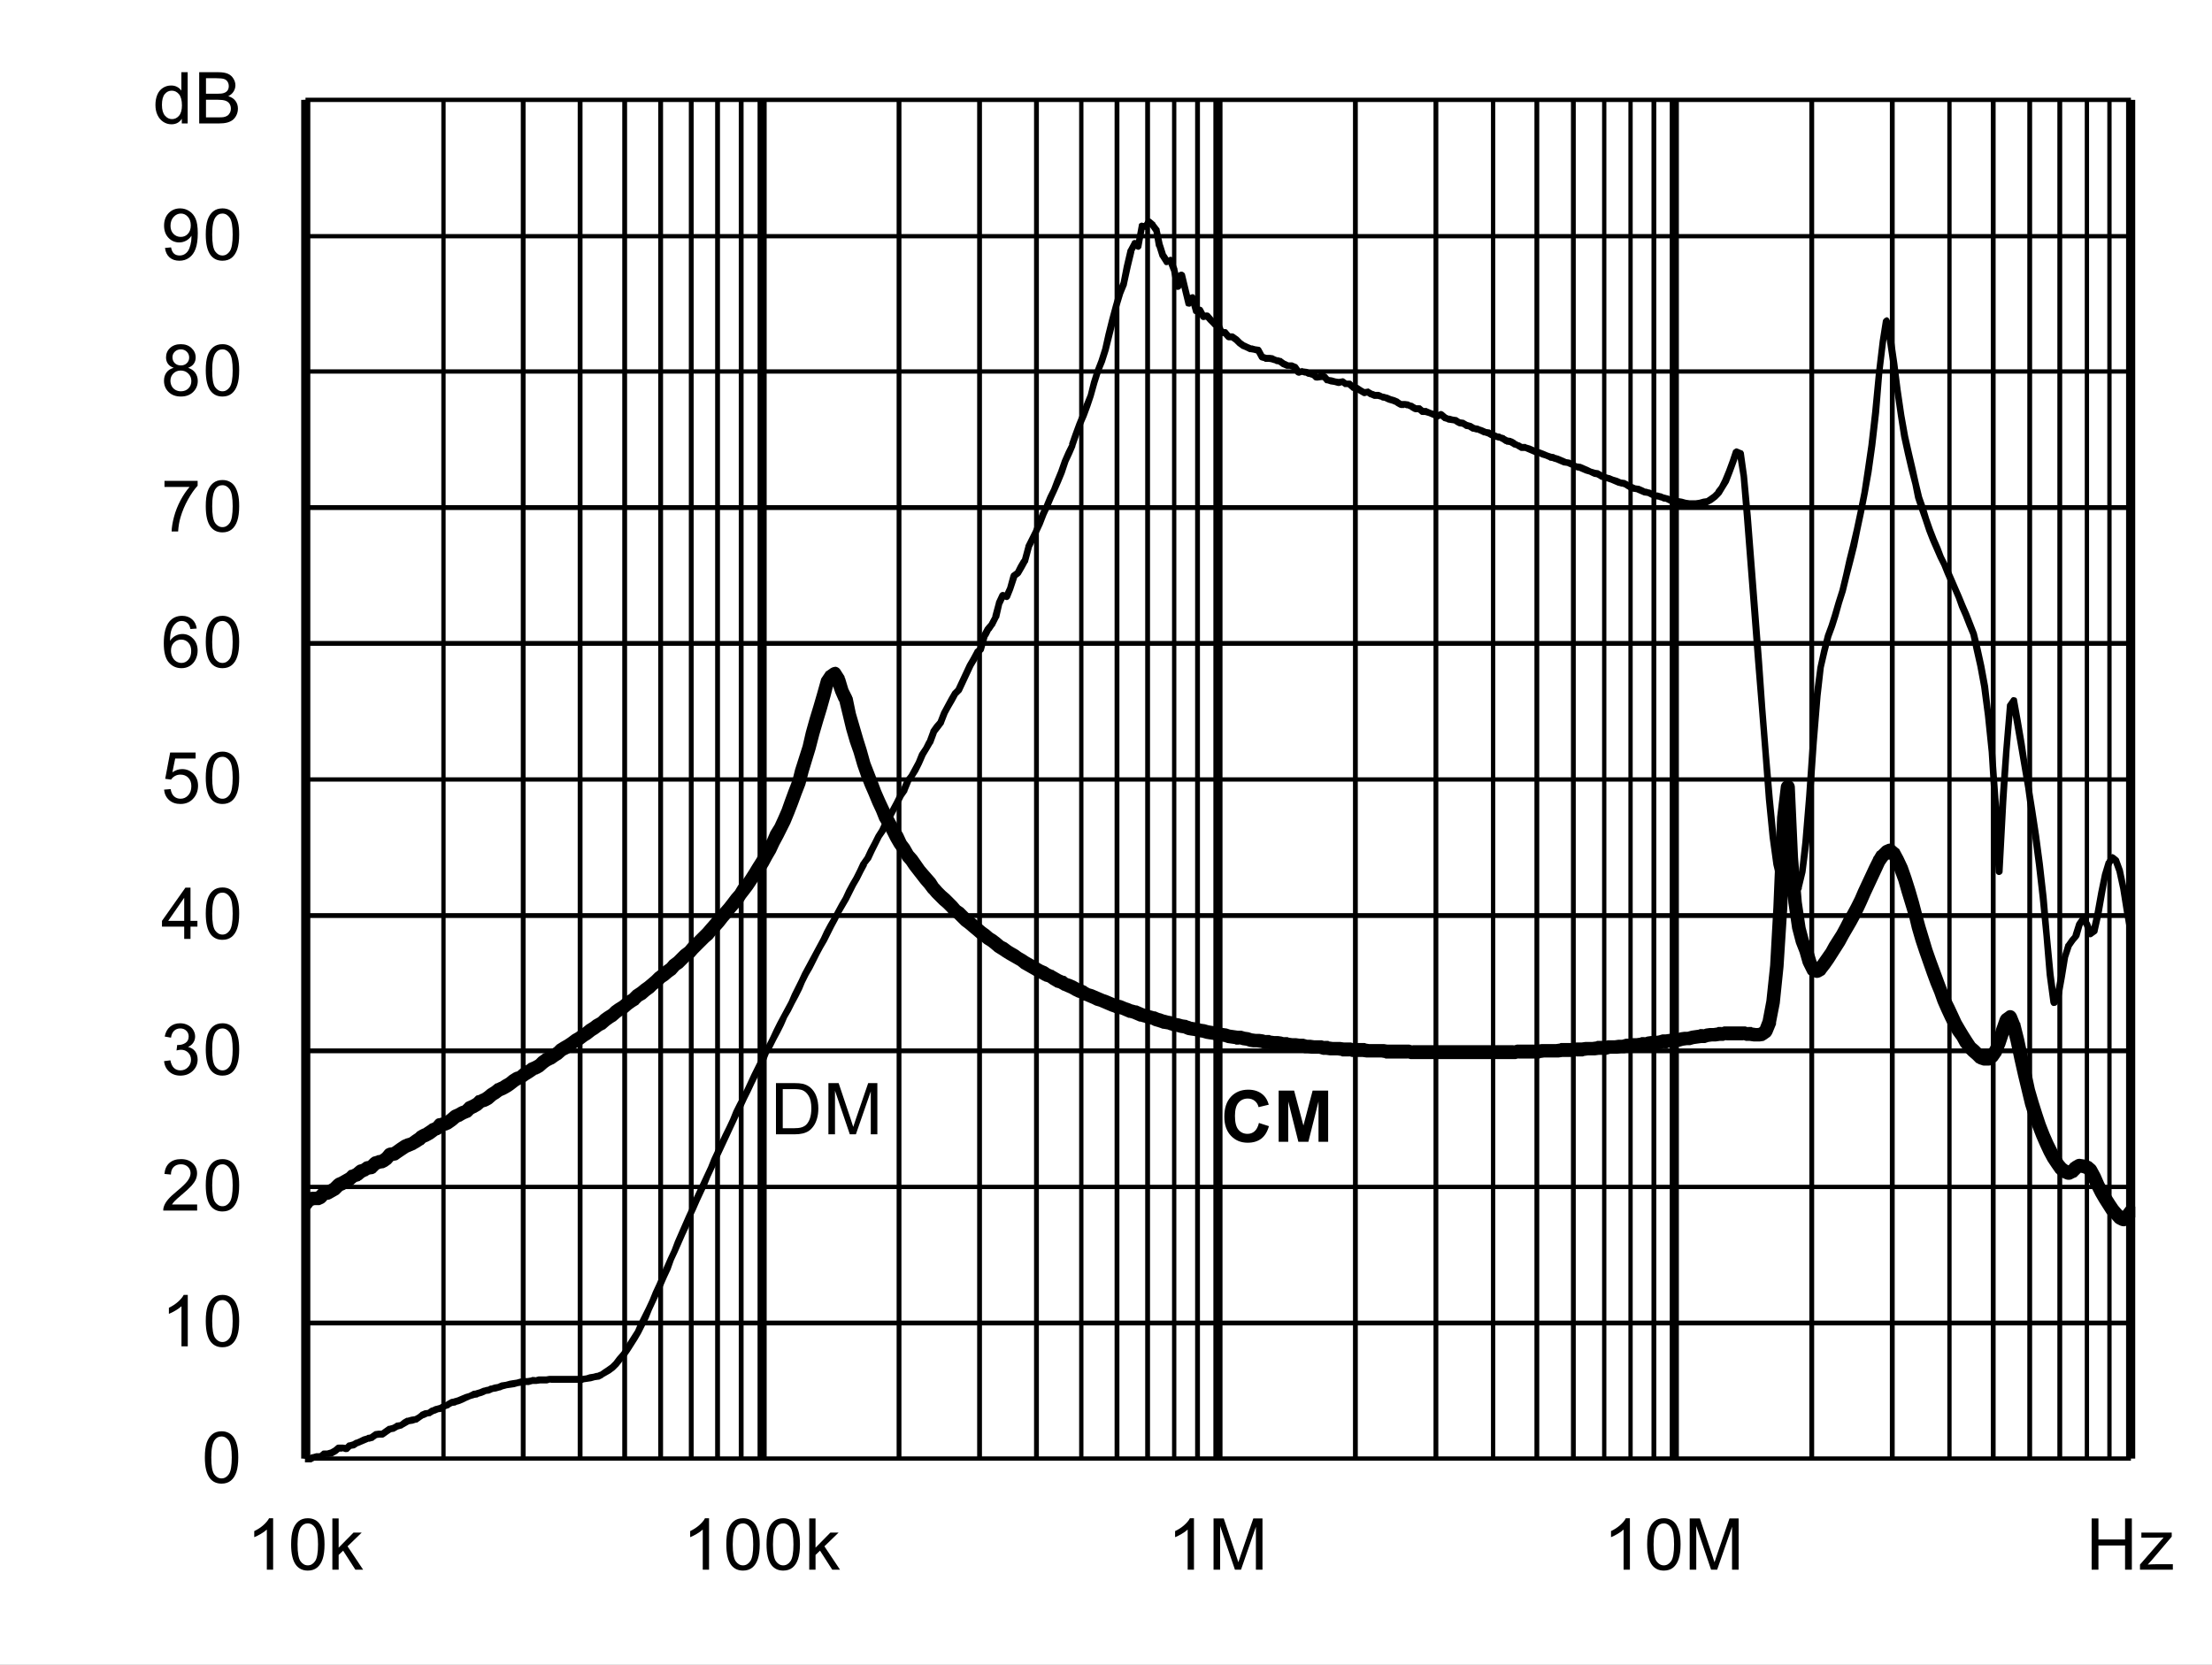<?xml version="1.0" encoding="UTF-8" standalone="no"?>
<svg xmlns:dc="http://purl.org/dc/elements/1.1/" xmlns:cc="http://creativecommons.org/ns#" xmlns:rdf="http://www.w3.org/1999/02/22-rdf-syntax-ns#" xmlns:svg="http://www.w3.org/2000/svg" xmlns="http://www.w3.org/2000/svg" xmlns:xlink="http://www.w3.org/1999/xlink" id="svg268" version="1.1" viewBox="0 0 494.402 372.117" height="372.117pt" width="494.402pt">
  <rect x="0" y="0" width="494.402" height="372.117" fill="#808080" stroke="none"/>
  <defs id="defs73">
    <g id="g65">
      <symbol style="overflow:visible" id="glyph0-0" overflow="visible">
        <path id="path2" d="m 2,0 v -10 h 8 V 0 Z m 0.25,-0.25 h 7.5 v -9.5 h -7.5 z m 0,0" style="stroke:none"></path>
      </symbol>
      <symbol style="overflow:visible" id="glyph0-1" overflow="visible">
        <path id="path5" d="M 1.234,0 V -11.453 H 5.188 c 0.883,0 1.562,0.055 2.031,0.156 0.652,0.156 1.219,0.434 1.688,0.828 0.602,0.512 1.051,1.164 1.344,1.953 0.301,0.793 0.453,1.699 0.453,2.719 0,0.875 -0.105,1.652 -0.312,2.328 -0.199,0.668 -0.461,1.223 -0.781,1.656 -0.312,0.438 -0.66,0.789 -1.031,1.047 -0.375,0.25 -0.836,0.445 -1.375,0.578 C 6.672,-0.062 6.059,0 5.375,0 Z M 2.75,-1.359 h 2.453 c 0.746,0 1.336,-0.066 1.766,-0.203 C 7.402,-1.707 7.75,-1.906 8,-2.156 8.363,-2.52 8.645,-3.004 8.844,-3.609 9.039,-4.211 9.141,-4.945 9.141,-5.812 c 0,-1.195 -0.199,-2.117 -0.594,-2.766 C 8.16,-9.223 7.684,-9.656 7.125,-9.875 6.719,-10.027 6.059,-10.109 5.156,-10.109 H 2.75 Z m 0,0" style="stroke:none"></path>
      </symbol>
      <symbol style="overflow:visible" id="glyph0-2" overflow="visible">
        <path id="path8" d="M 1.188,0 V -11.453 H 3.469 L 6.188,-3.344 c 0.246,0.75 0.43,1.316 0.547,1.688 C 6.855,-2.07 7.062,-2.68 7.344,-3.484 l 2.734,-7.969 H 12.125 V 0 H 10.656 V -9.594 L 7.328,0 H 5.969 L 2.656,-9.75 V 0 Z m 0,0" style="stroke:none"></path>
      </symbol>
      <symbol style="overflow:visible" id="glyph0-3" overflow="visible">
        <path id="path11" d="m 0.672,-5.656 c 0,-1.352 0.133,-2.441 0.406,-3.266 0.277,-0.82 0.695,-1.457 1.25,-1.906 C 2.879,-11.273 3.57,-11.5 4.406,-11.5 c 0.613,0 1.148,0.129 1.609,0.375 0.465,0.242 0.852,0.598 1.156,1.062 0.301,0.469 0.535,1.039 0.703,1.703 0.176,0.668 0.266,1.57 0.266,2.703 0,1.344 -0.145,2.434 -0.422,3.266 C 7.445,-1.566 7.035,-0.926 6.484,-0.469 5.93,-0.02 5.238,0.203 4.406,0.203 3.301,0.203 2.43,-0.195 1.797,-1 c -0.75,-0.945 -1.125,-2.5 -1.125,-4.656 z m 1.438,0 c 0,1.887 0.219,3.145 0.656,3.766 0.445,0.617 0.992,0.922 1.641,0.922 0.645,0 1.188,-0.312 1.625,-0.938 0.434,-0.621 0.656,-1.875 0.656,-3.75 0,-1.883 -0.223,-3.133 -0.656,-3.75 -0.438,-0.621 -0.988,-0.938 -1.641,-0.938 -0.648,0 -1.164,0.277 -1.547,0.828 -0.492,0.699 -0.734,1.988 -0.734,3.859 z m 0,0" style="stroke:none"></path>
      </symbol>
      <symbol style="overflow:visible" id="glyph0-4" overflow="visible">
        <path id="path14" d="M 5.969,0 H 4.562 V -8.969 C 4.219,-8.645 3.77,-8.32 3.219,-8 2.676,-7.676 2.184,-7.43 1.75,-7.266 V -8.625 C 2.527,-8.996 3.211,-9.445 3.797,-9.969 4.387,-10.496 4.812,-11.008 5.062,-11.5 h 0.906 z m 0,0" style="stroke:none"></path>
      </symbol>
      <symbol style="overflow:visible" id="glyph0-5" overflow="visible">
        <path id="path17" d="M 8.062,-1.359 V 0 H 0.484 C 0.473,-0.34 0.531,-0.672 0.656,-0.984 0.84,-1.492 1.148,-2 1.578,-2.5 2.004,-2.996 2.617,-3.578 3.422,-4.234 4.66,-5.254 5.5,-6.062 5.938,-6.656 6.371,-7.258 6.594,-7.828 6.594,-8.359 6.594,-8.91 6.395,-9.379 6,-9.766 5.602,-10.148 5.082,-10.344 4.438,-10.344 c -0.68,0 -1.223,0.207 -1.625,0.609 -0.406,0.406 -0.609,0.973 -0.609,1.688 L 0.75,-8.188 C 0.852,-9.27 1.227,-10.094 1.875,-10.656 2.52,-11.215 3.383,-11.5 4.469,-11.5 c 1.102,0 1.973,0.309 2.609,0.922 0.645,0.605 0.969,1.355 0.969,2.25 0,0.461 -0.098,0.914 -0.281,1.359 -0.188,0.438 -0.504,0.902 -0.938,1.391 -0.438,0.492 -1.164,1.164 -2.172,2.016 -0.844,0.711 -1.387,1.195 -1.625,1.453 -0.242,0.25 -0.441,0.504 -0.594,0.75 z m 0,0" style="stroke:none"></path>
      </symbol>
      <symbol style="overflow:visible" id="glyph0-6" overflow="visible">
        <path id="path20" d="m 0.672,-3.031 1.406,-0.188 c 0.164,0.805 0.441,1.383 0.828,1.734 0.383,0.344 0.859,0.516 1.422,0.516 0.652,0 1.211,-0.227 1.672,-0.688 0.457,-0.457 0.688,-1.023 0.688,-1.703 0,-0.645 -0.215,-1.176 -0.641,-1.594 -0.418,-0.414 -0.957,-0.625 -1.609,-0.625 -0.262,0 -0.59,0.055 -0.984,0.156 l 0.156,-1.234 c 0.09,0.012 0.164,0.016 0.219,0.016 0.602,0 1.145,-0.156 1.625,-0.469 0.477,-0.309 0.719,-0.797 0.719,-1.453 0,-0.508 -0.18,-0.93 -0.531,-1.266 -0.344,-0.34 -0.793,-0.516 -1.344,-0.516 -0.555,0 -1.012,0.176 -1.375,0.516 -0.367,0.344 -0.602,0.863 -0.703,1.547 l -1.406,-0.25 c 0.176,-0.945 0.566,-1.676 1.172,-2.188 0.613,-0.52 1.375,-0.781 2.281,-0.781 0.621,0 1.195,0.137 1.719,0.406 0.527,0.262 0.93,0.629 1.203,1.094 0.277,0.461 0.422,0.949 0.422,1.469 0,0.5 -0.137,0.957 -0.406,1.359 -0.262,0.406 -0.652,0.73 -1.172,0.969 0.676,0.156 1.203,0.48 1.578,0.969 0.371,0.492 0.562,1.105 0.562,1.844 0,1 -0.367,1.852 -1.094,2.547 -0.73,0.699 -1.652,1.047 -2.766,1.047 -1,0 -1.836,-0.297 -2.5,-0.891 C 1.145,-1.289 0.762,-2.07 0.672,-3.031 Z m 0,0" style="stroke:none"></path>
      </symbol>
      <symbol style="overflow:visible" id="glyph0-7" overflow="visible">
        <path id="path23" d="M 5.172,0 V -2.75 H 0.203 V -4.031 L 5.438,-11.453 H 6.578 V -4.031 H 8.125 V -2.75 H 6.578 V 0 Z m 0,-4.031 V -9.203 L 1.594,-4.031 Z m 0,0" style="stroke:none"></path>
      </symbol>
      <symbol style="overflow:visible" id="glyph0-8" overflow="visible">
        <path id="path26" d="m 0.672,-3 1.469,-0.125 c 0.113,0.719 0.367,1.262 0.766,1.625 0.395,0.355 0.875,0.531 1.438,0.531 0.676,0 1.25,-0.254 1.719,-0.766 0.465,-0.508 0.703,-1.188 0.703,-2.031 0,-0.801 -0.227,-1.43 -0.672,-1.891 -0.449,-0.465 -1.039,-0.703 -1.766,-0.703 -0.461,0 -0.871,0.105 -1.234,0.312 C 2.727,-5.836 2.441,-5.57 2.234,-5.25 l -1.312,-0.172 1.109,-5.875 h 5.688 v 1.344 H 3.156 L 2.531,-6.875 c 0.684,-0.477 1.41,-0.719 2.172,-0.719 0.996,0 1.844,0.352 2.531,1.047 0.684,0.688 1.031,1.574 1.031,2.656 0,1.043 -0.305,1.941 -0.906,2.688 -0.742,0.938 -1.746,1.406 -3.016,1.406 -1.043,0 -1.895,-0.289 -2.547,-0.875 C 1.141,-1.262 0.762,-2.039 0.672,-3 Z m 0,0" style="stroke:none"></path>
      </symbol>
      <symbol style="overflow:visible" id="glyph0-9" overflow="visible">
        <path id="path29" d="M 7.969,-8.656 6.562,-8.547 C 6.438,-9.098 6.258,-9.5 6.031,-9.75 c -0.375,-0.395 -0.848,-0.594 -1.406,-0.594 -0.449,0 -0.84,0.129 -1.172,0.375 -0.449,0.324 -0.805,0.801 -1.062,1.422 C 2.141,-7.93 2.008,-7.051 2,-5.906 2.34,-6.426 2.758,-6.812 3.25,-7.062 c 0.488,-0.246 1,-0.375 1.531,-0.375 0.934,0 1.734,0.352 2.391,1.047 0.664,0.688 1,1.582 1,2.672 0,0.719 -0.16,1.387 -0.469,2 -0.312,0.617 -0.742,1.09 -1.281,1.422 -0.543,0.332 -1.16,0.5 -1.844,0.5 -1.168,0 -2.121,-0.43 -2.859,-1.297 -0.742,-0.863 -1.109,-2.285 -1.109,-4.266 0,-2.215 0.406,-3.828 1.219,-4.828 0.715,-0.871 1.68,-1.312 2.891,-1.312 0.895,0 1.629,0.258 2.203,0.766 0.582,0.5 0.93,1.195 1.047,2.078 z m -5.75,4.938 c 0,0.492 0.102,0.961 0.312,1.406 0.207,0.438 0.492,0.773 0.859,1 0.371,0.23 0.766,0.344 1.172,0.344 0.59,0 1.102,-0.238 1.531,-0.719 C 6.52,-2.164 6.734,-2.816 6.734,-3.641 6.734,-4.43 6.52,-5.051 6.094,-5.5 5.676,-5.957 5.145,-6.188 4.5,-6.188 c -0.637,0 -1.18,0.23 -1.625,0.688 -0.438,0.449 -0.656,1.043 -0.656,1.781 z m 0,0" style="stroke:none"></path>
      </symbol>
      <symbol style="overflow:visible" id="glyph0-10" overflow="visible">
        <path id="path32" d="M 0.766,-9.953 V -11.312 h 7.406 v 1.094 C 7.441,-9.438 6.715,-8.398 6,-7.109 5.289,-5.828 4.738,-4.508 4.344,-3.156 4.062,-2.195 3.883,-1.145 3.812,0 H 2.359 c 0.02,-0.902 0.195,-1.992 0.531,-3.266 0.34,-1.277 0.828,-2.508 1.453,-3.688 0.633,-1.184 1.312,-2.188 2.031,-3 z m 0,0" style="stroke:none"></path>
      </symbol>
      <symbol style="overflow:visible" id="glyph0-11" overflow="visible">
        <path id="path35" d="M 2.828,-6.219 C 2.242,-6.426 1.809,-6.727 1.531,-7.125 1.25,-7.52 1.109,-7.992 1.109,-8.547 1.109,-9.379 1.406,-10.078 2,-10.641 2.602,-11.211 3.406,-11.5 4.406,-11.5 c 0.996,0 1.801,0.293 2.406,0.875 0.613,0.574 0.922,1.277 0.922,2.109 0,0.531 -0.145,0.996 -0.422,1.391 -0.281,0.398 -0.707,0.699 -1.266,0.906 0.695,0.23 1.227,0.602 1.594,1.109 0.371,0.512 0.562,1.121 0.562,1.828 0,0.98 -0.352,1.809 -1.047,2.484 -0.688,0.668 -1.602,1 -2.734,1 -1.125,0 -2.039,-0.332 -2.734,-1 C 1,-1.473 0.656,-2.312 0.656,-3.312 c 0,-0.746 0.188,-1.375 0.562,-1.875 0.371,-0.496 0.91,-0.844 1.609,-1.031 z m -0.281,-2.375 c 0,0.543 0.172,0.988 0.516,1.328 0.352,0.344 0.812,0.516 1.375,0.516 0.539,0 0.984,-0.172 1.328,-0.516 0.34,-0.34 0.516,-0.758 0.516,-1.25 0,-0.52 -0.18,-0.953 -0.531,-1.297 -0.355,-0.352 -0.801,-0.531 -1.328,-0.531 -0.543,0 -0.992,0.176 -1.344,0.516 -0.355,0.344 -0.531,0.758 -0.531,1.234 z M 2.094,-3.312 c 0,0.406 0.094,0.801 0.281,1.172 0.195,0.375 0.484,0.668 0.859,0.875 0.371,0.199 0.773,0.297 1.203,0.297 0.676,0 1.234,-0.211 1.672,-0.641 0.434,-0.434 0.656,-0.988 0.656,-1.656 0,-0.676 -0.23,-1.234 -0.688,-1.672 -0.449,-0.445 -1.012,-0.672 -1.688,-0.672 -0.656,0 -1.207,0.223 -1.641,0.656 -0.438,0.438 -0.656,0.988 -0.656,1.641 z m 0,0" style="stroke:none"></path>
      </symbol>
      <symbol style="overflow:visible" id="glyph0-12" overflow="visible">
        <path id="path38" d="m 0.875,-2.656 1.359,-0.125 c 0.113,0.637 0.332,1.102 0.656,1.391 0.32,0.281 0.734,0.422 1.234,0.422 0.434,0 0.816,-0.098 1.141,-0.297 0.32,-0.195 0.586,-0.457 0.797,-0.781 0.207,-0.332 0.379,-0.781 0.516,-1.344 0.145,-0.559 0.219,-1.133 0.219,-1.719 0,-0.059 0,-0.156 0,-0.281 -0.281,0.449 -0.668,0.816 -1.156,1.094 -0.492,0.273 -1.02,0.406 -1.578,0.406 -0.949,0 -1.754,-0.344 -2.406,-1.031 C 1,-5.605 0.672,-6.516 0.672,-7.641 c 0,-1.152 0.336,-2.086 1.016,-2.797 0.684,-0.707 1.547,-1.062 2.578,-1.062 0.746,0 1.43,0.207 2.047,0.609 0.613,0.398 1.082,0.965 1.406,1.703 0.32,0.742 0.484,1.816 0.484,3.219 0,1.469 -0.164,2.637 -0.484,3.5 -0.312,0.867 -0.789,1.527 -1.422,1.984 -0.625,0.461 -1.363,0.688 -2.203,0.688 -0.898,0 -1.633,-0.25 -2.203,-0.75 C 1.328,-1.043 0.988,-1.75 0.875,-2.656 Z m 5.766,-5.047 c 0,-0.809 -0.223,-1.453 -0.656,-1.922 -0.43,-0.477 -0.945,-0.719 -1.547,-0.719 -0.625,0 -1.176,0.258 -1.641,0.766 -0.461,0.512 -0.688,1.176 -0.688,1.984 0,0.73 0.219,1.324 0.656,1.781 0.445,0.461 0.992,0.688 1.641,0.688 0.645,0 1.176,-0.227 1.594,-0.688 0.426,-0.457 0.641,-1.086 0.641,-1.891 z m 0,0" style="stroke:none"></path>
      </symbol>
      <symbol style="overflow:visible" id="glyph0-13" overflow="visible">
        <path id="path41" d="M 6.438,0 V -1.047 C 5.914,-0.223 5.145,0.188 4.125,0.188 3.457,0.188 2.848,0.004 2.297,-0.359 1.742,-0.723 1.309,-1.234 1,-1.891 c -0.305,-0.652 -0.453,-1.406 -0.453,-2.25 0,-0.832 0.133,-1.582 0.406,-2.25 0.277,-0.676 0.695,-1.191 1.25,-1.547 C 2.754,-8.301 3.375,-8.484 4.062,-8.484 c 0.496,0 0.941,0.105 1.328,0.312 0.395,0.211 0.711,0.488 0.953,0.828 v -4.109 H 7.75 V 0 Z M 2,-4.141 c 0,1.062 0.223,1.863 0.672,2.391 0.445,0.523 0.973,0.781 1.578,0.781 0.613,0 1.133,-0.25 1.562,-0.75 C 6.246,-2.227 6.469,-3 6.469,-4.031 6.469,-5.164 6.246,-6 5.812,-6.531 5.375,-7.059 4.832,-7.328 4.188,-7.328 c -0.625,0 -1.148,0.258 -1.562,0.766 C 2.207,-6.051 2,-5.242 2,-4.141 Z m 0,0" style="stroke:none"></path>
      </symbol>
      <symbol style="overflow:visible" id="glyph0-14" overflow="visible">
        <path id="path44" d="M 1.172,0 V -11.453 H 5.469 c 0.871,0 1.578,0.117 2.109,0.344 0.527,0.23 0.941,0.59 1.234,1.078 0.301,0.48 0.453,0.98 0.453,1.5 0,0.492 -0.137,0.957 -0.406,1.391 -0.262,0.43 -0.66,0.777 -1.188,1.047 0.684,0.199 1.219,0.543 1.594,1.031 0.371,0.492 0.562,1.07 0.562,1.734 0,0.543 -0.117,1.043 -0.344,1.5 -0.23,0.461 -0.512,0.816 -0.844,1.062 -0.336,0.25 -0.754,0.445 -1.25,0.578 C 6.891,-0.062 6.273,0 5.547,0 Z M 2.688,-6.641 h 2.484 c 0.664,0 1.145,-0.047 1.438,-0.141 0.383,-0.113 0.676,-0.301 0.875,-0.562 0.195,-0.27 0.297,-0.602 0.297,-1 0,-0.383 -0.098,-0.719 -0.281,-1 C 7.32,-9.633 7.059,-9.832 6.719,-9.938 6.383,-10.051 5.805,-10.109 4.984,-10.109 H 2.688 Z m 0,5.281 h 2.859 c 0.488,0 0.832,-0.016 1.031,-0.047 C 6.918,-1.465 7.207,-1.57 7.438,-1.719 7.676,-1.863 7.867,-2.078 8.016,-2.359 8.168,-2.637 8.25,-2.961 8.25,-3.328 8.25,-3.754 8.137,-4.125 7.922,-4.438 7.703,-4.746 7.398,-4.969 7.016,-5.094 6.629,-5.227 6.07,-5.297 5.344,-5.297 H 2.688 Z m 0,0" style="stroke:none"></path>
      </symbol>
      <symbol style="overflow:visible" id="glyph0-15" overflow="visible">
        <path id="path47" d="m 1.062,0 v -11.453 h 1.406 v 6.531 l 3.328,-3.375 H 7.625 L 4.453,-5.219 7.938,0 H 6.203 l -2.734,-4.25 -1,0.953 V 0 Z m 0,0" style="stroke:none"></path>
      </symbol>
      <symbol style="overflow:visible" id="glyph0-16" overflow="visible">
        <path id="path50" d="M 1.281,0 V -11.453 H 2.797 V -6.75 H 8.75 v -4.703 h 1.516 V 0 H 8.75 V -5.406 H 2.797 V 0 Z m 0,0" style="stroke:none"></path>
      </symbol>
      <symbol style="overflow:visible" id="glyph0-17" overflow="visible">
        <path id="path53" d="m 0.312,0 v -1.141 l 5.281,-6.062 C 5,-7.172 4.473,-7.156 4.016,-7.156 H 0.625 V -8.297 H 7.406 V -7.375 l -4.484,5.266 -0.875,0.969 C 2.68,-1.191 3.273,-1.219 3.828,-1.219 H 7.656 V 0 Z m 0,0" style="stroke:none"></path>
      </symbol>
      <symbol style="overflow:visible" id="glyph1-0" overflow="visible">
        <path id="path56" d="m 2,0 v -10 h 8 V 0 Z m 0.25,-0.25 h 7.5 v -9.5 h -7.5 z m 0,0" style="stroke:none"></path>
      </symbol>
      <symbol style="overflow:visible" id="glyph1-1" overflow="visible">
        <path id="path59" d="M 8.5,-4.219 10.734,-3.5 c -0.344,1.25 -0.918,2.184 -1.719,2.797 -0.793,0.605 -1.805,0.906 -3.031,0.906 -1.523,0 -2.773,-0.52 -3.75,-1.562 -0.98,-1.039 -1.469,-2.461 -1.469,-4.266 0,-1.902 0.488,-3.383 1.469,-4.438 0.988,-1.059 2.285,-1.594 3.891,-1.594 1.395,0 2.531,0.418 3.406,1.25 0.52,0.492 0.91,1.195 1.172,2.109 L 8.422,-7.75 C 8.285,-8.34 7.996,-8.812 7.562,-9.156 7.133,-9.496 6.613,-9.672 6,-9.672 c -0.844,0 -1.535,0.309 -2.062,0.922 -0.531,0.605 -0.797,1.59 -0.797,2.953 0,1.449 0.258,2.48 0.781,3.094 0.52,0.617 1.195,0.922 2.031,0.922 0.613,0 1.141,-0.191 1.578,-0.578 C 7.977,-2.754 8.301,-3.375 8.5,-4.219 Z m 0,0" style="stroke:none"></path>
      </symbol>
      <symbol style="overflow:visible" id="glyph1-2" overflow="visible">
        <path id="path62" d="M 1.141,0 V -11.453 H 4.594 l 2.078,7.812 2.062,-7.812 h 3.469 V 0 h -2.156 V -9.016 L 7.781,0 H 5.547 L 3.281,-9.016 V 0 Z m 0,0" style="stroke:none"></path>
      </symbol>
    </g>
    <clipPath id="clip1">
      <path id="path67" d="M 118.68,303.961 H 527.762 V 582 H 118.68 Z m 0,0"></path>
    </clipPath>
    <clipPath id="clip2">
      <path id="path70" d="M 118.68,404.16 H 527.762 V 529.441 H 118.68 Z m 0,0"></path>
    </clipPath>
  </defs>
  <g transform="translate(-50.52,-255.121)" id="surface1">
    <path id="path75" d="M 50.52,255.121 H 544.922 V 627.238 H 50.52 Z m 0,0" style="fill:#ffffff;fill-opacity:1;fill-rule:nonzero;stroke:none"></path>
    <path id="path77" d="m 118.801,277.441 h 408 v 303.719 h -408 z m 0,0" style="fill:#ffffff;fill-opacity:1;fill-rule:nonzero;stroke:none"></path>
    <path id="path79" d="m 118.801,550.32 h 408 v 1.078 h -408 z m 0,-30.359 h 408 v 0.961 h -408 z m 0,-30.48 h 408 v 1.078 h -408 z m 0,-30.242 h 408 v 1.082 h -408 z m 0,-30.359 h 408 v 0.961 h -408 z m 0,-30.48 h 408 v 1.082 h -408 z m 0,-30.359 h 408 v 1.082 h -408 z m 0,-30.359 h 408 v 0.961 h -408 z m 0,-30.238 h 408 v 0.957 h -408 z m 0,-30.48 h 408 v 0.961 h -408 z m 0,0" style="fill:#000000;fill-opacity:1;fill-rule:nonzero;stroke:none"></path>
    <path id="path81" d="m 150.121,277.441 v 303.719 h -0.961 V 277.441 Z m 17.879,0 v 303.719 h -1.078 V 277.441 Z m 12.719,0 v 303.719 h -1.078 V 277.441 Z m 9.961,0 v 303.719 h -1.078 V 277.441 Z m 0,0" style="fill:#000000;fill-opacity:1;fill-rule:nonzero;stroke:none"></path>
    <path id="path83" d="m 198.719,277.441 v 303.719 h -1.078 V 277.441 Z m 6.84,0 v 303.719 h -1.078 V 277.441 Z m 5.883,0 v 303.719 h -1.082 V 277.441 Z m 5.277,0 v 303.719 h -1.078 V 277.441 Z m 0,0" style="fill:#000000;fill-opacity:1;fill-rule:nonzero;stroke:none"></path>
    <path id="path85" d="m 252,277.441 v 303.719 h -1.078 V 277.441 Z m 18,0 v 303.719 h -1.078 V 277.441 Z m 12.719,0 v 303.719 h -1.078 V 277.441 Z m 9.961,0 v 303.719 h -0.961 V 277.441 Z m 0,0" style="fill:#000000;fill-opacity:1;fill-rule:nonzero;stroke:none"></path>
    <path id="path87" d="m 300.719,277.441 v 303.719 h -1.078 V 277.441 Z m 6.84,0 v 303.719 h -1.078 V 277.441 Z m 5.883,0 v 303.719 h -0.961 V 277.441 Z m 5.277,0 v 303.719 h -1.078 V 277.441 Z m 0,0" style="fill:#000000;fill-opacity:1;fill-rule:nonzero;stroke:none"></path>
    <path id="path89" d="m 354,277.441 v 303.719 h -1.078 V 277.441 Z m 18,0 v 303.719 h -1.078 V 277.441 Z m 12.719,0 v 303.719 h -0.957 V 277.441 Z m 9.84,0 v 303.719 h -1.078 V 277.441 Z m 0,0" style="fill:#000000;fill-opacity:1;fill-rule:nonzero;stroke:none"></path>
    <path id="path91" d="m 402.719,277.441 v 303.719 h -1.078 V 277.441 Z m 6.84,0 v 303.719 h -0.957 V 277.441 Z m 5.883,0 v 303.719 h -0.961 V 277.441 Z m 5.277,0 v 303.719 h -1.078 V 277.441 Z m 0,0" style="fill:#000000;fill-opacity:1;fill-rule:nonzero;stroke:none"></path>
    <path id="path93" d="m 456,277.441 v 303.719 h -1.078 V 277.441 Z m 18,0 v 303.719 h -1.078 V 277.441 Z m 12.719,0 v 303.719 h -0.957 V 277.441 Z m 9.84,0 v 303.719 h -1.078 V 277.441 Z m 0,0" style="fill:#000000;fill-opacity:1;fill-rule:nonzero;stroke:none"></path>
    <path id="path95" d="m 504.719,277.441 v 303.719 h -1.078 V 277.441 Z m 6.723,0 v 303.719 h -1.082 V 277.441 Z m 6,0 v 303.719 h -0.961 V 277.441 Z m 5.039,0 v 303.719 h -0.961 V 277.441 Z m 0,0" style="fill:#000000;fill-opacity:1;fill-rule:nonzero;stroke:none"></path>
    <path id="path97" d="m 119.879,277.441 v 303.719 h -2.039 V 277.441 Z m 102,0 v 303.719 h -2.039 V 277.441 Z m 101.883,0 v 303.719 h -2.043 V 277.441 Z m 102,0 v 303.719 h -2.043 V 277.441 Z m 102,0 v 303.719 h -2.043 V 277.441 Z m 0,0" style="fill:#000000;fill-opacity:1;fill-rule:nonzero;stroke:none"></path>
    <path id="path99" d="m 118.32,277.441 h 1.078 v 303.719 h -1.078 z m 0,0" style="fill:#000000;fill-opacity:1;fill-rule:nonzero;stroke:none"></path>
    <path id="path101" d="m 118.801,580.68 h 408 v 0.961 h -408 z m 0,0" style="fill:#000000;fill-opacity:1;fill-rule:nonzero;stroke:none"></path>
    <g style="clip-rule:nonzero" id="g105" clip-path="url(#clip1)">
      <path id="path103" d="m 118.68,580.922 0.84,-0.242 -0.238,0.121 0.84,-0.602 c 0.117,0 0.117,0 0.238,0 l 0.84,-0.238 c 0,0 0.121,0 0.121,0 h 0.84 l -0.48,0.238 0.84,-0.719 c 0.121,-0.121 0.242,-0.121 0.48,-0.121 h 0.84 -0.238 l 0.84,-0.238 -0.242,0.117 0.84,-0.477 0.723,-0.602 c 0.117,-0.121 0.359,-0.121 0.477,-0.121 h 0.84 c 0,0 0.121,0 0.121,0 l 0.84,0.121 -0.598,0.238 0.719,-0.719 c 0.121,-0.121 0.238,-0.121 0.359,-0.121 l 0.84,-0.238 -0.238,0.121 0.84,-0.48 c 0,0 0,0 0.117,0 l 0.844,-0.359 0.719,-0.363 L 132.48,576 c 0.121,-0.121 0.121,-0.121 0.121,-0.121 l 0.84,-0.117 -0.363,0.117 0.844,-0.598 c 0.117,-0.121 0.238,-0.121 0.359,-0.242 l 0.84,-0.117 c 0,0 0.117,0 0.117,0 h 0.84 l -0.477,0.117 0.84,-0.598 0.84,-0.602 c 0.117,0 0.117,0 0.238,0 l 0.84,-0.238 -0.238,0.117 0.84,-0.48 c 0,-0.117 0.117,-0.117 0.238,-0.117 L 140.039,573 l -0.238,0.121 0.719,-0.602 0.84,-0.48 c 0.121,0 0.121,0 0.242,0 l 0.84,-0.238 0.84,-0.121 -0.242,0.121 0.84,-0.48 0.602,-0.48 c 0,-0.121 0,-0.121 0.121,-0.121 l 0.84,-0.359 c 0,0 0.117,0 0.117,0 l 0.84,-0.121 h -0.238 l 0.719,-0.477 c 0.121,0 0.121,0 0.121,0 l 0.84,-0.363 c 0.121,0 0.121,0 0.121,0 l 0.84,-0.238 -0.242,0.121 0.84,-0.48 c 0,0 0.121,0 0.121,0 l 0.84,-0.359 h -0.121 l 0.84,-0.48 c 0,0 0.121,0 0.242,-0.121 l 0.719,-0.121 h -0.117 l 0.84,-0.238 1.68,-0.719 0.84,-0.242 L 156,566.16 c 0.121,0 0.121,0 0.121,-0.121 l 0.84,-0.117 h -0.121 l 0.84,-0.242 0.84,-0.359 c 0,0 0,0 0.121,0 l 0.84,-0.242 -0.121,0.121 0.719,-0.359 c 0.121,0 0.121,0 0.242,0 l 0.719,-0.238 0.84,-0.121 h -0.117 l 0.84,-0.359 c 0,0 0.117,0 0.117,0 L 163.559,564 l 0.84,-0.238 0.723,-0.121 0.84,-0.121 0.84,-0.238 0.84,-0.121 c 0,0 0.121,0 0.121,0 h 0.84 -0.121 l 0.719,-0.121 c 0.121,0 0.121,-0.117 0.242,-0.117 h 0.719 l -0.121,0.117 0.84,-0.238 c 0,0 0.121,0 0.121,0 h 1.68 -0.121 l 0.723,-0.121 c 0.117,0 0.117,0 0.238,0 h 7.32 -0.121 l 0.84,-0.121 0.723,-0.238 0.84,-0.121 0.84,-0.238 -0.121,0.117 0.84,-0.359 -0.121,0.121 0.84,-0.602 0.723,-0.477 0.84,-0.602 0.719,-0.719 0.719,-0.961 0.84,-0.961 0.84,-1.078 0.723,-1.32 1.68,-2.641 0.719,-1.68 1.68,-3.359 0.84,-1.801 0.723,-1.801 0.84,-1.801 0.84,-1.918 0.84,-1.922 0.84,-1.918 0.84,-1.801 0.719,-1.922 0.84,-1.918 0.84,-1.922 0.84,-1.918 0.84,-1.801 0.723,-1.922 0.84,-1.797 2.52,-5.402 0.719,-1.801 0.84,-1.797 1.68,-3.602 0.84,-1.68 0.84,-1.801 0.723,-1.801 0.84,-1.68 0.84,-1.559 0.84,-1.68 0.84,-1.801 0.719,-1.559 1.68,-3.359 0.84,-1.684 0.84,-1.559 0.84,-1.68 0.723,-1.559 0.84,-1.68 0.84,-1.562 1.68,-3.117 0.719,-1.684 1.559,-3.117 0.723,-1.562 1.68,-3.117 0.84,-1.562 1.68,-3.117 0.719,-1.562 0.84,-1.559 0.84,-1.441 0.84,-1.559 0.84,-1.562 0.844,-1.438 0.719,-1.562 0.84,-1.559 0.84,-1.441 0.84,-1.68 0.719,-1.559 C 243,447.84 243,447.719 243,447.719 l 0.84,-1.199 -0.121,0.242 0.84,-1.801 0.84,-1.562 0.84,-1.68 0.84,-1.32 0.723,-1.559 0.84,-1.559 0.84,-1.441 0.84,-1.559 0.84,-1.68 0.84,-1.32 -0.121,0.117 0.84,-2.039 c 0,0 0,-0.121 0.121,-0.121 l 0.84,-1.078 0.719,-1.32 0.84,-1.559 0.723,-1.801 0.961,-1.441 0.719,-1.438 v 0.117 l 0.84,-2.277 c 0,0 0,-0.121 0,-0.121 l 0.84,-1.199 0.84,-0.961 -0.121,0.238 0.84,-2.16 1.68,-3.117 0.84,-1.441 c 0,0 0.121,-0.121 0.121,-0.121 l 0.84,-0.84 -0.238,0.242 2.52,-5.402 0.84,-1.438 0.84,-1.562 c 0,0 0,-0.117 0.121,-0.238 l 0.84,-0.719 -0.242,0.238 0.84,-2.879 c 0,-0.121 0,-0.121 0,-0.121 l 0.84,-1.559 c 0,0 0.121,0 0.121,-0.121 l 0.84,-0.961 -0.121,0.121 0.84,-1.559 -0.117,0.117 0.84,-3.117 c 0,0 0,-0.121 0,-0.121 l 0.84,-1.801 c 0.238,-0.359 0.598,-0.48 0.961,-0.359 l 0.84,0.359 -0.961,0.359 0.84,-1.801 0.719,-2.637 c 0.121,-0.242 0.121,-0.363 0.242,-0.48 l 0.84,-0.602 -0.121,0.242 0.719,-1.441 0.84,-1.441 v 0.242 l 0.84,-3.121 c 0,0 0,-0.121 0,-0.121 l 1.68,-3.359 0.723,-1.801 0.84,-2.16 0.84,-1.68 0.84,-2.039 0.84,-1.68 0.719,-1.922 0.84,-2.039 0.84,-2.398 0.84,-1.922 0.84,-1.68 h -0.117 l 0.84,-2.398 0.84,-2.281 0.84,-2.039 0.84,-2.281 0.84,-2.039 0.719,-2.879 0.84,-2.641 0.84,-2.16 0.84,-2.641 0.723,-3.238 0.84,-3.363 0.84,-3.117 0.84,-2.883 0.84,-2.16 v 0.121 l 0.719,-3.719 0.84,-3.602 c 0,-0.117 0,-0.117 0.121,-0.238 l 0.84,-1.562 c 0,-0.238 0.238,-0.359 0.48,-0.477 0.238,0 0.48,0 0.598,0.117 l 0.84,0.723 -1.199,0.477 0.84,-4.559 c 0,-0.238 0.121,-0.48 0.242,-0.48 0.238,-0.117 0.359,-0.238 0.598,-0.117 l 0.84,0.117 -0.719,0.242 0.719,-1.082 c 0.121,-0.121 0.359,-0.238 0.602,-0.238 0.238,0 0.359,0 0.602,0.238 l 0.84,0.723 c 0,0 0,0 0,0.117 l 0.84,1.082 c 0.117,0.117 0.117,0.238 0.117,0.359 l 0.723,3.359 v -0.121 L 311.16,312 v -0.121 l 0.84,1.32 -0.961,-0.238 0.84,-0.359 c 0.121,-0.121 0.359,-0.121 0.602,0 0.121,0.117 0.238,0.238 0.359,0.477 l 0.84,2.043 c 0,0.117 0,0.117 0,0.117 l 0.84,3.723 h -1.441 l 0.723,-2.641 c 0.121,-0.359 0.48,-0.48 0.84,-0.48 0.238,0 0.598,0.238 0.719,0.48 l 0.719,3 0.844,3.48 -1.32,-0.242 0.719,-1.32 c 0.238,-0.238 0.48,-0.359 0.84,-0.359 0.238,0 0.48,0.242 0.602,0.602 l 0.84,2.879 -0.961,-0.48 0.84,-0.238 c 0.359,0 0.719,0.121 0.84,0.359 l 0.84,1.559 -0.84,-0.48 0.84,-0.117 c 0.238,0 0.48,0 0.719,0.238 l 0.723,0.84 0.957,0.961 -0.598,-0.238 h 0.84 c 0.238,0 0.48,0.117 0.598,0.477 l 0.84,1.922 -0.719,-0.48 h 0.84 c 0.242,0 0.48,0.121 0.602,0.359 l 0.84,0.961 -0.602,-0.359 h 0.84 c 0.121,0 0.359,0.121 0.48,0.238 l 0.84,0.602 0.719,0.719 0.844,0.602 -0.121,-0.121 0.719,0.359 0.84,0.359 -0.121,-0.117 0.84,0.238 0.844,0.121 c 0.238,0 0.359,0.238 0.477,0.359 l 0.84,1.559 -0.359,-0.359 0.723,0.242 h -0.242 0.84 c 0,0 0.121,0 0.121,0 l 0.84,0.117 c 0,0.121 0.121,0.121 0.121,0.121 l 0.84,0.359 -0.121,-0.117 0.84,0.238 c 0.121,0 0.238,0 0.238,0.121 l 0.844,0.598 -0.121,-0.117 0.719,0.359 h -0.238 0.84 c 0.117,0 0.117,0 0.238,0 l 0.84,0.359 c 0.121,0 0.242,0.121 0.359,0.238 l 0.84,1.203 -0.84,-0.363 0.84,-0.117 c 0.121,-0.121 0.242,-0.121 0.242,0 l 0.84,0.117 c 0.121,0 0.121,0 0.121,0 l 0.84,0.363 h -0.121 l 0.84,0.117 c 0.121,0 0.238,0.121 0.359,0.121 l 0.719,0.719 -0.598,-0.117 0.84,-0.242 c 0,0 0.121,0 0.121,0 h 0.84 c 0.238,0 0.359,0.121 0.598,0.242 l 0.723,0.84 -0.363,-0.242 0.84,0.121 0.84,0.238 0.844,0.121 h -0.363 l 0.84,-0.121 c 0.121,-0.117 0.363,0 0.48,0 l 0.84,0.602 -0.359,-0.121 h 0.84 c 0.121,0 0.359,0 0.48,0.242 l 0.84,0.719 -0.359,-0.121 0.84,0.121 c 0,0 0.121,0 0.238,0.121 l 0.723,0.48 0.84,0.477 -0.48,-0.117 L 356.16,342 c 0.121,-0.121 0.359,0 0.48,0.121 l 0.84,0.48 -0.121,-0.121 0.84,0.359 -0.359,-0.121 h 0.84 c 0.121,0 0.242,0.121 0.359,0.121 l 0.723,0.359 -0.121,-0.121 0.84,0.242 c 0.121,0 0.121,0 0.121,0 l 0.84,0.359 0.84,0.242 0.84,0.359 c 0,0 0,0 0.117,0.117 l 0.723,0.48 -0.359,-0.117 h 0.84 c 0,0 0.117,0 0.117,0 l 0.84,0.117 c 0,0 0.121,0 0.121,0.121 l 0.84,0.238 c 0,0 0.121,0.121 0.121,0.121 l 0.84,0.48 -0.48,-0.121 h 0.84 c 0.242,0 0.359,0 0.48,0.121 l 0.84,0.719 -0.48,-0.238 h 0.84 c 0.121,0 0.121,0.121 0.242,0.121 l 0.84,0.359 0.84,0.238 0.84,0.359 h -0.602 l 0.84,-0.359 c 0.242,-0.117 0.48,0 0.719,0.121 l 0.844,0.719 -0.242,-0.117 0.84,0.359 -0.121,-0.121 0.84,0.238 0.84,0.121 c 0,0 0.121,0 0.242,0.121 l 0.719,0.48 -0.238,-0.121 0.84,0.121 c 0.121,0 0.238,0.117 0.238,0.117 l 0.84,0.48 -0.238,-0.117 0.84,0.238 c 0.121,0 0.121,0 0.238,0.121 l 0.84,0.48 -0.238,-0.121 0.719,0.121 c 0.121,0 0.121,0 0.242,0.117 l 0.719,0.242 0.84,0.359 h -0.121 l 0.84,0.121 c 0.121,0 0.121,0 0.242,0.117 l 0.84,0.48 -0.121,-0.117 0.84,0.359 h -0.238 l 0.84,0.117 c 0.121,0 0.121,0 0.121,0.121 l 0.84,0.242 c 0.117,0 0.117,0.117 0.117,0.117 l 0.84,0.48 -0.238,-0.117 0.84,0.117 c 0,0.121 0.121,0.121 0.238,0.121 l 0.84,0.48 h -0.117 L 390,354 c 0.121,0 0.121,0 0.121,0 l 0.84,0.48 -0.359,-0.121 h 0.84 c 0.117,0 0.117,0 0.238,0.121 l 0.84,0.238 0.84,0.359 0.84,0.363 0.48,0.117 0.961,0.363 0.84,0.359 0.719,0.238 h -0.121 l 0.844,0.121 c 0,0 0.117,0.121 0.117,0.121 l 0.84,0.238 1.68,0.719 h -0.117 l 0.719,0.121 c 0.121,0 0.121,0 0.121,0 l 0.84,0.359 c 0.117,0 0.117,0 0.117,0 l 0.84,0.602 -0.238,-0.121 0.84,0.121 c 0,0 0.121,0 0.121,0 l 1.68,0.719 0.719,0.359 0.84,0.242 h -0.117 l 0.84,0.117 c 0.117,0 0.117,0.121 0.238,0.121 l 0.84,0.48 h -0.121 l 0.84,0.238 h -0.238 l 0.84,0.242 c 0.121,0 0.121,0 0.121,0 l 0.84,0.359 0.84,0.242 0.84,0.359 h -0.121 l 0.84,0.117 c 0,0 0,0 0.121,0 l 0.719,0.363 c 0.121,0 0.121,0 0.121,0.117 l 0.84,0.48 -0.121,-0.121 0.84,0.363 h -0.117 l 0.84,0.117 c 0,0 0.117,0 0.117,0 l 0.84,0.359 0.723,0.363 -0.121,-0.121 0.84,0.238 c 0.121,0 0.121,0 0.121,0 l 0.84,0.363 0.84,0.359 -0.121,-0.121 0.84,0.238 c 0,0 0,0 0.121,0 l 0.84,0.363 -0.242,-0.121 0.84,0.238 c 0.121,0 0.121,0 0.121,0 l 0.84,0.359 0.84,0.242 h -0.238 0.719 c 0.121,0 0.121,0 0.242,0 l 0.719,0.121 0.84,0.238 0.84,0.121 h -0.121 1.562 -0.121 l 0.84,-0.121 0.84,-0.238 0.84,-0.121 -0.238,0.121 0.719,-0.48 0.84,-0.602 0.719,-0.719 h -0.117 l 0.84,-1.082 0.719,-1.438 0.84,-2.043 0.84,-2.277 0.719,-2.16 c 0.121,-0.121 0.242,-0.242 0.48,-0.359 0.121,-0.121 0.359,-0.121 0.602,0 l 0.84,0.359 c 0.238,0 0.359,0.238 0.48,0.48 l 0.719,5.16 0.84,9 0.84,10.797 0.84,10.801 0.84,10.922 0.719,10.32 0.844,10.68 0.84,9.719 0.84,8.52 0.84,6 0.719,3.359 v -0.117 l 0.84,1.797 -0.121,-0.117 0.84,0.957 -0.238,-0.238 0.84,0.48 h -0.719 l 0.84,-0.359 -0.363,0.359 0.844,-1.32 -0.121,0.238 0.84,-3.477 0.719,-6.48 0.84,-10.203 0.84,-12.117 0.84,-10.32 0.84,-6.359 0.84,-3.84 0.84,-3.363 0.84,-2.277 0.723,-2.281 0.84,-2.879 0.84,-2.641 0.84,-3.48 0.719,-3.238 0.84,-3.359 0.84,-3.602 0.84,-3.961 0.84,-4.199 0.723,-4.801 0.84,-5.758 0.84,-7.441 0.84,-8.762 0.84,-7.078 0.719,-4.559 c 0.121,-0.363 0.48,-0.602 0.84,-0.723 0.359,0 0.602,0.359 0.723,0.723 l 0.84,3.84 0.84,5.758 0.719,5.762 0.84,5.758 0.84,4.68 0.84,3.723 0.84,3.598 0.719,3.242 0.723,3 0.84,2.398 0.719,2.402 0.84,2.398 0.84,2.16 0.84,1.918 0.723,1.922 0.84,1.68 0.84,1.801 0.84,1.918 0.719,1.68 0.84,1.922 0.84,2.039 0.84,1.922 1.68,4.32 0.84,3.477 0.84,3.844 0.84,4.559 0.723,6.359 0.84,8.281 0.84,11.641 0.84,15.117 h -1.562 l 0.84,-15.598 0.84,-11.402 0.84,-10.078 c 0,-0.121 0,-0.242 0.121,-0.359 l 0.84,-1.203 c 0.121,-0.238 0.48,-0.359 0.723,-0.238 0.359,0 0.598,0.238 0.598,0.602 l 0.84,4.68 0.84,4.918 0.723,4.922 0.84,4.918 0.84,5.281 0.84,5.52 0.84,6.359 0.84,7.441 0.719,8.52 0.84,8.762 0.84,6.238 -1.32,-0.48 0.84,-0.961 -0.238,0.359 0.84,-4.68 0.84,-4.438 0.84,-2.762 c 0,0 0,-0.121 0.121,-0.121 l 0.84,-1.199 0.84,-0.957 -0.242,0.238 0.84,-2.641 c 0,-0.121 0.121,-0.121 0.121,-0.238 l 0.84,-1.203 c 0.121,-0.238 0.359,-0.359 0.602,-0.359 0.238,0 0.48,0.121 0.719,0.359 l 0.719,1.203 c 0.121,0.117 0.121,0.117 0.121,0.238 l 0.84,2.039 -1.199,-0.238 0.84,-0.719 -0.359,0.477 0.84,-3.84 0.84,-4.68 0.84,-4.078 0.84,-2.762 c 0,0 0,-0.117 0.121,-0.117 L 522,446.398 c 0.121,-0.117 0.359,-0.238 0.602,-0.359 0.238,0 0.359,0.121 0.598,0.242 l 0.723,0.598 c 0.117,0.121 0.238,0.242 0.238,0.359 l 0.84,2.281 0.84,4.082 0.84,5.277 0.84,3.961 c 0.121,0.48 -0.238,0.84 -0.598,0.961 -0.48,0.121 -0.844,-0.242 -0.961,-0.602 l -0.723,-4.078 -0.84,-5.281 -0.84,-3.84 -0.84,-2.281 0.242,0.359 -0.723,-0.598 1.082,-0.121 -0.84,1.082 0.121,-0.242 -0.84,2.52 -0.723,4.082 -0.84,4.801 -0.84,3.719 c 0,0.238 -0.121,0.359 -0.238,0.48 l -0.84,0.598 c -0.242,0.242 -0.48,0.242 -0.723,0.242 -0.238,-0.121 -0.359,-0.242 -0.48,-0.48 L 516.238,462 l 0.121,0.121 -0.84,-1.32 h 1.32 L 516,462.121 V 462 l -0.719,2.52 c -0.121,0.121 -0.121,0.242 -0.242,0.359 l -0.719,0.84 -0.84,1.203 0.121,-0.242 -0.84,2.52 -0.723,4.441 -0.84,4.68 c 0,0.238 -0.121,0.359 -0.238,0.359 l -0.723,1.082 C 510,480 509.641,480 509.398,480 c -0.359,-0.121 -0.477,-0.359 -0.598,-0.719 l -0.84,-6.242 -0.723,-8.758 -0.84,-8.52 -0.84,-7.32 -0.84,-6.363 -0.84,-5.52 -0.719,-5.277 -0.84,-4.922 -0.84,-4.918 -1.68,-9.602 1.438,0.359 -0.84,1.082 0.121,-0.359 L 499.68,423 498.961,434.281 498.121,450 c 0,0.359 -0.359,0.719 -0.84,0.719 -0.359,0 -0.723,-0.359 -0.723,-0.719 L 495.719,434.762 495,423.238 l -0.84,-8.16 -0.84,-6.359 -0.84,-4.559 -0.84,-3.719 -0.719,-3.363 -0.844,-2.039 -0.84,-2.16 -0.84,-1.918 -0.719,-2.039 L 486.84,387 486,385.32 l -0.84,-1.922 -0.719,-1.797 -0.84,-1.68 -1.68,-3.844 -0.844,-2.156 -0.84,-2.523 -0.84,-2.398 -0.84,-2.52 -0.598,-3 -0.84,-3.242 -0.84,-3.598 -0.84,-3.84 -0.723,-4.68 -0.84,-5.762 -0.84,-5.758 -0.84,-5.641 L 471.359,327 h 1.562 l -0.844,4.559 -0.84,6.961 -0.719,8.879 -0.84,7.32 -0.84,6 -0.84,4.68 -0.84,4.32 -0.84,3.961 -0.719,3.602 -0.84,3.359 -0.84,3.238 -0.844,3.48 -0.84,2.641 -0.84,3 -0.719,2.281 -0.84,2.277 -0.84,3.242 -0.84,3.598 -0.719,6.363 -0.84,10.316 -0.84,12.121 -0.84,10.32 -0.844,6.602 -0.84,3.48 c 0,0 0,0.117 0,0.238 l -0.84,1.32 c -0.117,0.121 -0.238,0.238 -0.359,0.238 l -0.84,0.363 c -0.238,0.117 -0.48,0 -0.719,-0.121 l -0.84,-0.48 c 0,0 -0.121,-0.121 -0.121,-0.121 l -0.84,-0.961 c 0,-0.117 -0.121,-0.117 -0.121,-0.238 l -0.84,-1.801 c 0,0 0,0 0,-0.117 l -0.84,-3.48 -0.84,-6.121 -0.84,-8.52 -0.719,-9.723 -0.84,-10.68 -0.84,-10.32 -0.84,-10.918 -1.68,-21.602 -0.723,-8.879 -0.84,-5.16 0.48,0.602 -0.84,-0.242 0.961,-0.48 -0.719,2.16 -0.84,2.281 -0.84,2.16 -0.961,1.559 -0.723,1.203 c -0.117,0 -0.117,0 -0.117,0.117 l -0.84,0.84 -0.961,0.723 -0.84,0.48 c 0,0 -0.121,0 -0.242,0.117 l -0.84,0.121 -0.719,0.121 -0.84,0.238 c -0.121,0 -0.121,0 -0.238,0 h -1.562 c -0.117,0 -0.117,0 -0.117,0 l -0.844,-0.238 -1.68,-0.242 h 0.121 -0.719 c -0.121,0 -0.242,0 -0.359,-0.117 l -0.84,-0.242 -0.723,-0.359 H 423 l -0.84,-0.121 c 0,0 -0.121,0 -0.121,-0.121 l -0.84,-0.238 h 0.121 l -0.84,-0.121 c 0,0 0,0 -0.121,-0.117 L 419.52,366.359 418.801,366 h 0.121 l -0.844,-0.121 c -0.117,0 -0.117,0 -0.117,0 l -1.68,-0.719 h 0.117 l -0.84,-0.121 c 0,0 0,0 -0.117,0 l -0.723,-0.359 c -0.117,0 -0.117,0 -0.117,0 l -0.84,-0.48 h 0.117 l -0.84,-0.359 0.121,0.121 -0.84,-0.242 c 0,0 -0.121,0 -0.121,0 L 410.52,363 l -0.719,-0.238 h 0.121 l -0.844,-0.121 c 0,0 -0.117,-0.121 -0.117,-0.121 l -0.84,-0.238 c 0,-0.121 -0.121,-0.121 -0.121,-0.121 l -0.84,-0.48 0.238,0.121 -0.719,-0.121 c -0.121,-0.121 -0.121,-0.121 -0.238,-0.121 l -0.723,-0.359 -0.84,-0.238 -0.84,-0.359 -0.84,-0.363 0.121,0.121 -0.84,-0.238 c 0,0 -0.121,0 -0.242,-0.121 l -0.719,-0.48 0.121,0.121 -0.84,-0.359 h 0.121 l -0.844,-0.121 c 0,0 -0.117,0 -0.117,0 l -1.68,-0.719 -0.84,-0.242 h 0.238 l -0.84,-0.121 c -0.121,-0.117 -0.121,-0.117 -0.121,-0.117 l -0.84,-0.359 -0.84,-0.242 -0.719,-0.359 -0.719,-0.121 -1.68,-0.719 -0.844,-0.359 0.363,0.121 h -0.84 c -0.121,0 -0.242,0 -0.363,-0.121 l -0.84,-0.48 h 0.121 l -0.84,-0.242 c 0,0 -0.121,-0.117 -0.121,-0.117 l -0.84,-0.48 0.242,0.121 -0.84,-0.121 c 0,-0.121 -0.121,-0.121 -0.242,-0.121 l -0.719,-0.48 -0.719,-0.359 0.117,0.121 -0.84,-0.242 c 0,0 -0.117,0 -0.117,0 l -0.84,-0.359 c 0,0 -0.121,0 -0.121,0 l -0.84,-0.48 0.238,0.121 -0.719,-0.238 c -0.121,0 -0.121,0 -0.242,0 l -0.719,-0.363 -0.84,-0.359 0.121,0.121 -0.84,-0.238 c -0.121,0 -0.121,0 -0.242,0 l -0.84,-0.48 h 0.242 L 378.121,351 c 0,0 -0.121,0 -0.242,-0.121 l -0.719,-0.48 0.238,0.121 -0.84,-0.121 c -0.117,-0.117 -0.238,-0.117 -0.238,-0.117 l -0.84,-0.48 h 0.238 l -1.68,-0.242 c 0,0 0,0 -0.117,-0.117 l -0.844,-0.242 c 0,-0.121 -0.117,-0.121 -0.117,-0.121 l -0.84,-0.719 0.719,0.121 -0.719,0.359 c -0.242,0.121 -0.48,0.121 -0.602,0 L 369.84,348.121 369,347.879 h 0.359 -0.84 c -0.121,0 -0.359,0 -0.48,-0.117 l -0.84,-0.723 0.48,0.242 h -0.84 c -0.121,0 -0.238,-0.121 -0.359,-0.121 l -0.84,-0.48 h 0.121 l -0.84,-0.359 0.117,0.121 -0.719,-0.242 0.121,0.121 h -0.84 c -0.121,0 -0.242,-0.121 -0.363,-0.121 l -0.84,-0.48 h 0.121 l -0.84,-0.359 -0.84,-0.238 L 360,344.762 h 0.238 l -0.84,-0.121 c -0.117,0 -0.117,0 -0.117,-0.121 l -0.84,-0.238 h 0.238 -0.84 c 0,0 -0.121,0 -0.238,0 l -0.84,-0.359 c 0,0 0,0 -0.121,0 l -0.719,-0.48 h 0.477 l -0.84,0.238 c -0.117,0 -0.359,0 -0.48,-0.121 l -0.84,-0.48 -0.84,-0.477 h 0.242 l -0.84,-0.121 c -0.121,0 -0.242,-0.121 -0.359,-0.242 l -0.84,-0.719 0.598,0.121 h -0.84 c -0.121,0 -0.238,0 -0.359,0 l -0.84,-0.602 0.48,0.121 -0.719,0.238 c -0.121,0 -0.242,0 -0.363,0 l -0.84,-0.238 -0.84,-0.121 -0.719,-0.238 c -0.238,0 -0.359,0 -0.48,-0.121 l -0.719,-0.84 0.48,0.238 h -0.84 0.238 L 345,340.199 c -0.238,0 -0.48,0 -0.719,-0.121 l -0.723,-0.719 0.242,0.242 -0.723,-0.242 c -0.117,0 -0.117,0 -0.238,0 L 342.121,339 l 0.117,0.121 -0.84,-0.242 h 0.242 l -0.719,0.242 c -0.363,0 -0.602,-0.121 -0.844,-0.359 l -0.84,-1.203 0.363,0.363 -0.84,-0.363 h 0.359 -0.84 c -0.121,0 -0.242,0 -0.242,0 l -0.84,-0.359 c -0.121,0 -0.121,0 -0.238,-0.121 l -0.84,-0.598 0.359,0.121 -0.84,-0.121 c 0,0 0,0 -0.121,-0.121 l -0.84,-0.238 h 0.121 L 334.078,336 h 0.121 -0.84 c -0.121,0 -0.238,0 -0.238,-0.121 l -0.84,-0.238 c -0.121,-0.121 -0.359,-0.242 -0.359,-0.359 l -0.844,-1.562 0.48,0.48 -0.84,-0.238 L 330,333.84 c -0.121,0 -0.121,0 -0.238,0 l -0.723,-0.359 -0.84,-0.359 c -0.121,0 -0.121,0 -0.238,-0.121 l -0.84,-0.602 -0.723,-0.719 -0.84,-0.602 0.48,0.121 h -0.84 c -0.238,0 -0.48,-0.121 -0.598,-0.238 L 323.762,330 l 0.598,0.238 h -0.84 c -0.238,0 -0.598,-0.117 -0.719,-0.477 l -0.723,-1.922 0.723,0.48 h -0.84 c -0.242,0 -0.48,-0.121 -0.602,-0.359 l -0.84,-0.84 -0.719,-0.84 0.598,0.238 -0.719,0.121 c -0.359,0.121 -0.719,-0.121 -0.84,-0.359 L 318,324.84 318.84,325.199 318,325.32 c -0.359,0.121 -0.84,-0.121 -0.84,-0.48 l -0.84,-3 1.32,0.238 -0.84,1.32 c -0.121,0.242 -0.359,0.363 -0.723,0.242 -0.359,0 -0.598,-0.242 -0.598,-0.48 l -0.84,-3.48 -0.84,-2.879 h 1.559 l -0.84,2.641 c -0.121,0.359 -0.48,0.48 -0.84,0.48 -0.359,0 -0.602,-0.242 -0.719,-0.602 l -0.723,-3.719 v 0.117 l -0.84,-2.16 0.961,0.48 -0.719,0.242 c -0.359,0.238 -0.84,0.117 -0.961,-0.242 l -0.84,-1.32 c 0,0 0,-0.117 -0.121,-0.117 L 309,310.32 c -0.121,-0.121 -0.121,-0.121 -0.121,-0.121 l -0.598,-3.48 0.117,0.359 -0.84,-1.199 0.121,0.121 -0.84,-0.719 1.199,-0.121 -0.84,1.078 c -0.238,0.242 -0.48,0.363 -0.84,0.242 l -0.719,-0.121 0.84,-0.598 -0.84,4.559 c 0,0.238 -0.242,0.48 -0.48,0.602 -0.238,0.117 -0.48,0 -0.719,-0.121 l -0.84,-0.723 1.199,-0.238 -0.84,1.68 0.117,-0.121 -0.84,3.48 -0.84,3.84 c 0,0 0,0 0,0.121 l -0.84,2.039 -0.84,2.762 -0.719,3.121 -1.68,6.719 -0.84,2.641 -0.84,2.039 -0.84,2.641 -0.84,3 -0.723,2.16 -0.84,2.277 -0.84,1.922 -0.84,2.281 -0.84,2.398 c 0,0.121 0,0.121 0,0.121 l -0.719,1.68 -0.84,1.801 -0.84,2.52 -0.84,2.039 -0.84,1.922 -0.723,1.559 -0.957,2.281 -0.723,1.559 -0.84,2.16 -0.84,1.801 -0.84,1.797 -0.84,1.684 0.121,-0.242 -0.84,3.121 c 0,0.121 0,0.238 -0.121,0.238 l -0.719,1.32 -0.84,1.441 c -0.121,0.121 -0.121,0.121 -0.242,0.238 l -0.84,0.602 0.363,-0.359 -0.961,2.879 -0.723,1.801 c -0.238,0.359 -0.598,0.598 -1.078,0.359 l -0.719,-0.238 0.957,-0.48 -0.84,1.797 v -0.117 l -0.719,3.117 c -0.121,0.121 -0.121,0.121 -0.121,0.121 l -0.84,1.68 c 0,0.121 0,0.121 -0.117,0.121 l -0.723,1.078 v -0.117 l -0.719,1.438 v -0.238 l -0.84,3 c 0,0.121 -0.121,0.238 -0.121,0.359 l -0.84,0.84 0.121,-0.238 -0.84,1.68 -0.723,1.199 -1.68,3.602 -0.84,1.797 c 0,0.121 -0.117,0.121 -0.117,0.242 l -0.84,0.84 0.117,-0.242 -0.84,1.562 -0.84,1.438 -0.719,1.32 -0.84,2.16 c 0,0.121 0,0.121 -0.121,0.242 l -0.719,0.957 -0.84,1.082 0.121,-0.121 -0.844,2.281 c 0,0 0,0 -0.117,0.121 l -0.84,1.438 -0.723,1.199 -0.84,1.922 -0.84,1.68 -0.84,1.32 -0.84,1.078 0.121,-0.117 L 253.32,432 c 0,0 0,0 0,0.121 l -0.84,1.199 -0.84,1.68 -0.84,1.559 -0.84,1.562 -0.723,1.438 -0.84,1.68 -0.84,1.203 -1.559,3.117 -0.84,1.801 c 0,0 -0.121,0.121 -0.121,0.121 l -0.84,1.078 h 0.121 l -0.84,1.562 -0.84,1.68 -0.84,1.438 -0.723,1.441 -0.84,1.68 -0.84,1.441 -0.84,1.438 -0.84,1.684 -0.84,1.559 -0.719,1.441 -0.84,1.68 -0.84,1.438 -0.84,1.562 -0.719,1.438 -0.844,1.68 -0.84,1.441 -0.84,1.68 -0.598,1.441 -0.84,1.68 -0.84,1.559 -0.84,1.68 -0.84,1.441 -0.723,1.68 -0.84,1.68 -0.84,1.559 -0.84,1.68 -0.84,1.441 -0.719,1.801 -0.84,1.68 -0.84,1.559 -0.84,1.68 -0.84,1.801 -0.84,1.68 -0.723,1.562 -0.84,1.68 -0.84,1.801 -0.84,1.797 -0.719,1.562 -0.84,1.797 -3.359,7.203 -0.723,1.797 -1.68,3.602 -0.84,1.922 -0.84,1.797 -0.719,2.043 -0.84,1.797 -0.84,1.922 -0.84,1.918 -0.84,1.801 -0.723,2.043 -0.84,1.797 -0.84,1.922 -0.84,1.801 -0.84,1.797 -0.84,1.801 -0.719,1.801 -1.68,3.359 -0.84,1.441 -1.68,2.641 -0.84,1.199 -0.84,0.961 -0.84,1.078 -0.84,0.84 -0.961,0.719 -1.68,0.961 c 0,0.121 0,0.121 -0.121,0.121 l -0.719,0.359 c -0.121,0 -0.121,0 -0.121,0 l -0.84,0.121 -0.84,0.238 -1.68,0.242 c 0,0 -0.121,0.117 -0.121,0.117 h -7.32 l 0.121,-0.117 -0.84,0.238 c 0,0 -0.121,0 -0.121,0 H 171 h 0.238 l -0.84,0.121 c -0.117,0 -0.117,0 -0.238,0 h -0.719 0.117 l -0.84,0.238 c 0,0 -0.117,0 -0.117,0 h -0.84 0.117 l -0.719,0.121 -0.84,0.121 -0.84,0.238 -1.68,0.242 -0.84,0.238 0.238,-0.121 -0.84,0.363 c -0.121,0 -0.121,0 -0.121,0 l -0.84,0.238 -0.84,0.121 h 0.121 l -0.84,0.359 c 0,0 0,0 -0.121,0 l -0.84,0.121 h 0.242 l -0.84,0.359 -0.84,0.238 c 0,0 -0.121,0.121 -0.121,0.121 l -0.84,0.121 h 0.121 l -0.84,0.238 -0.84,0.359 -0.723,0.359 -0.84,0.363 -0.84,0.238 c 0,0 -0.121,0.121 -0.121,0.121 l -0.84,0.117 0.242,-0.117 -0.84,0.48 c 0,0 0,0.117 -0.121,0.117 l -0.719,0.242 -0.723,0.48 c -0.117,0 -0.238,0.117 -0.238,0.117 l -0.84,0.121 h 0.121 l -0.84,0.359 0.117,-0.121 -0.84,0.48 c 0,0.121 -0.117,0.121 -0.238,0.121 l -0.84,0.121 h 0.238 l -0.84,0.359 0.121,-0.121 -0.719,0.48 -0.84,0.602 c 0,0 -0.121,0 -0.242,0 l -0.719,0.238 -0.84,0.121 0.238,-0.121 -1.68,0.961 c -0.121,0.121 -0.121,0.121 -0.238,0.121 l -0.84,0.238 0.238,-0.121 -0.84,0.48 c 0,0 -0.121,0.121 -0.238,0.121 l -0.723,0.121 0.242,-0.121 -0.723,0.48 -0.84,0.598 c -0.117,0.121 -0.359,0.242 -0.48,0.242 h -0.84 0.121 l -0.84,0.121 0.359,-0.121 -0.84,0.598 c 0,0.121 -0.117,0.121 -0.238,0.121 l -0.84,0.242 0.117,-0.121 -2.52,1.078 0.121,-0.117 -0.719,0.48 c -0.121,0.117 -0.242,0.117 -0.242,0.117 L 128.879,579 l 0.242,-0.121 -0.723,0.723 c -0.238,0.117 -0.477,0.117 -0.719,0.117 l -0.719,-0.238 0.117,0.121 h -0.84 l 0.48,-0.242 -0.84,0.719 -0.84,0.48 c -0.117,0.121 -0.238,0.121 -0.238,0.121 l -0.84,0.121 c -0.121,0 -0.121,0 -0.121,0 H 123 l 0.48,-0.121 -0.84,0.719 c -0.121,0 -0.359,0.121 -0.48,0.121 h -0.84 0.121 l -0.723,0.121 0.242,-0.121 L 120.121,582 C 120,582.121 120,582.121 119.879,582.121 l -0.84,0.238 c -0.359,0.121 -0.84,-0.121 -0.961,-0.598 -0.117,-0.363 0.242,-0.84 0.602,-0.84 z m 0,0" style="fill:#000000;fill-opacity:1;fill-rule:nonzero;stroke:none"></path>
    </g>
    <g style="clip-rule:nonzero" id="g109" clip-path="url(#clip2)">
      <path id="path107" d="m 117.719,523.199 0.84,-0.961 c 0.242,-0.238 0.48,-0.477 0.84,-0.598 l 0.84,-0.121 c 0.121,0 0.242,0 0.242,0 h 0.84 l -0.602,0.121 0.84,-0.359 -0.598,0.48 0.84,-0.961 c 0.238,-0.359 0.719,-0.602 1.199,-0.602 h 0.84 L 123,520.441 l 1.68,-0.961 -0.359,0.238 0.84,-0.84 c 0.121,-0.117 0.359,-0.238 0.48,-0.359 l 0.84,-0.359 -0.242,0.121 0.84,-0.48 0.844,-0.48 0.598,-0.602 c 0.121,0 0.242,-0.117 0.48,-0.117 l 0.719,-0.363 -0.359,0.242 0.84,-0.719 c 0.121,-0.121 0.242,-0.121 0.359,-0.242 l 0.84,-0.238 -0.238,0.117 L 132,514.801 c 0.121,0 0.359,-0.121 0.48,-0.121 l 0.84,-0.121 -0.84,0.363 0.84,-0.844 c 0.121,-0.117 0.359,-0.238 0.48,-0.359 l 0.84,-0.238 c 0.121,-0.121 0.238,-0.121 0.238,-0.121 l 0.84,-0.121 -0.598,0.242 0.84,-0.602 0.598,-0.719 c 0.242,-0.238 0.48,-0.359 0.84,-0.48 l 0.84,-0.121 -0.477,0.242 0.719,-0.48 0.84,-0.602 0.719,-0.48 c 0.121,-0.117 0.242,-0.117 0.359,-0.238 l 0.84,-0.359 0.84,-0.242 -0.238,0.121 0.84,-0.598 0.719,-0.48 -0.238,0.238 0.602,-0.602 c 0.238,-0.117 0.359,-0.238 0.598,-0.359 l 0.719,-0.359 -0.117,0.121 1.438,-0.961 c 0.121,-0.121 0.242,-0.238 0.363,-0.238 l 0.84,-0.359 -0.48,0.359 0.719,-0.84 c 0.238,-0.242 0.48,-0.363 0.84,-0.363 l 0.84,-0.238 -0.359,0.121 0.84,-0.359 -0.359,0.238 0.84,-0.602 0.84,-0.719 c 0.121,-0.121 0.238,-0.121 0.359,-0.238 l 0.84,-0.359 -0.238,0.117 0.84,-0.48 c 0,0 0.117,0 0.238,-0.117 l 0.719,-0.242 -0.477,0.359 0.84,-0.84 c 0.117,-0.238 0.359,-0.238 0.48,-0.359 L 155.762,501 l -0.242,0.121 0.84,-0.48 0.602,-0.602 c 0.117,0 0.238,-0.117 0.48,-0.117 l 0.719,-0.363 -0.121,0.121 0.723,-0.48 0.719,-0.598 0.961,-0.602 0.598,-0.48 c 0.121,-0.121 0.242,-0.238 0.48,-0.238 l 0.719,-0.359 -0.117,0.117 0.719,-0.48 0.84,-0.48 0.719,-0.598 0.961,-0.602 c 0,0 0.121,0 0.242,-0.117 l 0.84,-0.242 -0.48,0.242 0.84,-0.723 0.961,-0.598 0.719,-0.48 c 0.121,-0.121 0.238,-0.242 0.359,-0.242 l 0.84,-0.359 -0.238,0.121 0.84,-0.48 0.598,-0.602 0.84,-0.598 c 0.121,-0.121 0.242,-0.242 0.359,-0.242 l 0.844,-0.359 -0.363,0.242 0.84,-0.602 0.961,-0.602 0.602,-0.598 0.961,-0.602 0.84,-0.48 0.719,-0.48 0.961,-0.719 0.84,-0.48 0.598,-0.48 0.961,-0.598 0.719,-0.602 0.961,-0.598 0.602,-0.48 1.078,-0.602 0.602,-0.598 0.84,-0.602 0.961,-0.602 0.598,-0.598 0.84,-0.602 0.961,-0.598 0.719,-0.602 0.84,-0.602 0.961,-0.598 -0.359,0.238 L 192,476.52 c 0.121,-0.121 0.238,-0.121 0.359,-0.238 l 0.719,-0.48 0.723,-0.602 0.84,-0.598 0.719,-0.602 0.84,-0.719 0.723,-0.723 0.957,-0.719 0.84,-0.719 0.84,-0.602 0.602,-0.719 0.961,-0.723 1.559,-1.559 0.961,-0.719 0.598,-0.723 0.84,-0.84 0.844,-0.84 1.68,-1.68 0.719,-0.84 0.84,-0.957 0.719,-0.844 0.84,-0.957 1.68,-1.922 0.84,-1.078 0.723,-0.961 0.84,-0.961 0.719,-1.199 0.961,-1.078 0.719,-1.082 0.84,-1.32 0.723,-1.199 0.84,-1.32 0.719,-1.32 0.84,-1.559 L 222,442.68 222.719,441 l 0.961,-1.559 0.719,-1.562 0.84,-1.918 0.723,-2.039 0.84,-2.281 0.84,-2.16 0.598,-2.402 0.84,-2.637 0.844,-2.641 0.719,-3.121 0.84,-3 0.84,-2.758 0.84,-2.883 0.84,-3 c 0,-0.117 0.121,-0.359 0.238,-0.48 l 0.723,-1.078 c 0.117,-0.242 0.238,-0.359 0.359,-0.359 l 0.84,-0.602 c 0.359,-0.238 0.84,-0.359 1.199,-0.359 0.48,0.121 0.84,0.359 1.082,0.84 l 0.84,1.32 c 0,0.121 0,0.238 0.117,0.359 l 0.723,2.398 0.84,1.684 c 0,0.117 0,0.117 0.117,0.238 l 0.723,3.48 1.68,5.758 0.719,2.281 0.84,3 1.68,4.32 0.723,1.922 0.84,1.918 1.68,3.602 0.719,1.32 0.84,1.438 0.84,1.441 0.719,1.559 0.723,0.961 0.961,1.68 -0.121,-0.238 0.84,0.957 0.84,1.203 0.84,1.199 0.719,0.84 0.84,0.961 0.84,0.957 0.84,1.32 -0.117,-0.238 0.719,0.84 0.84,0.84 0.84,0.719 1.68,1.68 0.719,0.84 0.723,0.48 1.801,1.801 0.719,0.48 0.84,0.719 0.719,0.602 0.84,0.719 0.84,0.602 0.84,0.719 0.602,0.359 0.961,0.723 0.84,0.719 0.719,0.359 0.961,0.719 0.598,0.363 0.844,0.477 0.84,0.602 0.84,0.48 0.719,0.48 1.68,0.961 0.84,0.477 0.84,0.48 -0.238,-0.117 0.84,0.359 c 0,0 0.117,0 0.238,0.117 l 0.719,0.48 -0.238,-0.117 0.84,0.359 c 0.121,0 0.238,0 0.238,0.117 l 0.844,0.48 0.84,0.48 -0.242,-0.117 0.84,0.359 c 0,0 0.121,0 0.242,0 l 0.719,0.598 -0.121,-0.117 0.723,0.238 0.84,0.359 c 0.117,0 0.117,0.121 0.238,0.121 l 0.84,0.48 -0.238,-0.121 1.68,0.719 c 0,0 0.117,0 0.117,0.121 l 0.84,0.48 -0.238,-0.121 0.84,0.242 2.52,1.078 0.719,0.242 0.844,0.359 1.68,0.719 -0.242,-0.121 0.719,0.121 c 0.121,0 0.242,0.121 0.363,0.121 l 0.84,0.359 0.719,0.238 0.84,0.363 -0.238,-0.121 0.84,0.238 c 0.117,0 0.117,0 0.238,0 l 0.84,0.359 0.84,0.363 -0.359,-0.121 0.84,0.238 c 0.121,0 0.238,0 0.238,0 l 0.844,0.359 -0.242,-0.117 0.84,0.238 c 0.121,0 0.121,0 0.242,0 l 0.84,0.359 0.477,0.121 0.961,0.359 -0.238,-0.117 0.84,0.238 0.719,0.121 c 0.121,0 0.242,0.117 0.359,0.117 l 0.84,0.363 -0.359,-0.121 0.84,0.121 0.84,0.238 0.84,0.121 c 0.121,0 0.121,0 0.242,0.117 l 0.84,0.242 h -0.242 l 0.723,0.121 0.84,0.117 0.84,0.242 0.84,0.117 0.84,0.242 0.719,0.121 0.84,0.117 0.84,0.242 0.84,0.121 0.84,0.117 0.723,0.242 0.84,0.117 0.84,0.121 h -0.242 0.723 c 0.117,0 0.238,0 0.359,0 l 0.84,0.242 0.84,0.117 0.719,0.242 0.84,0.117 h -0.238 0.719 c 0.121,0 0.242,0 0.359,0 l 0.84,0.121 0.84,0.242 -0.359,-0.121 h 0.84 c 0.121,0 0.242,0 0.242,0.121 l 0.84,0.117 h -0.242 0.84 c 0,0 0.121,0 0.242,0 l 0.84,0.121 0.84,0.238 -0.359,-0.117 h 0.84 c 0.117,0 0.238,0.117 0.238,0.117 l 0.84,0.121 h -0.238 0.84 c 0,0 0.117,0 0.238,0 l 0.84,0.121 h -0.359 0.84 c 0.121,0 0.242,0 0.359,0 l 0.84,0.238 h -0.359 0.84 c 0.121,0 0.242,0 0.242,0 l 0.84,0.121 h -0.242 1.562 c 0.117,0 0.238,0 0.359,0 l 0.84,0.242 -0.359,-0.121 h 0.84 c 0.117,0 0.238,0 0.238,0.121 l 0.84,0.117 h -0.238 1.559 c 0.121,0 0.242,0 0.359,0 l 0.84,0.121 h -0.359 1.68 c 0.121,0 0.121,0 0.242,0 l 0.84,0.238 -0.242,-0.117 h 2.402 c 0.117,0 0.238,0 0.359,0.117 l 0.719,0.121 h -0.238 3.238 c 0.121,0 0.242,0 0.359,0 l 0.723,0.121 h -0.242 4.922 c 0.117,0 0.117,0 0.238,0 l 0.84,0.238 -0.238,-0.117 h 22.801 l -0.242,0.117 0.84,-0.238 c 0,0 0.121,0 0.242,0 h 4.797 -0.359 l 0.84,-0.121 c 0.121,0 0.242,0 0.242,0 h 3.359 -0.359 l 0.84,-0.121 c 0.117,-0.117 0.238,-0.117 0.238,-0.117 h 2.52 l -0.359,0.117 0.84,-0.238 c 0.121,0 0.242,0 0.359,0 h 1.562 -0.242 l 0.84,-0.121 c 0,0 0.121,0 0.242,0 h 1.68 -0.359 l 0.84,-0.117 c 0.117,-0.121 0.238,-0.121 0.359,-0.121 h 1.559 l -0.238,0.121 0.84,-0.242 c 0,0 0.121,0 0.238,0 h 1.68 -0.359 l 0.84,-0.121 c 0.121,0 0.242,0 0.242,0 h 0.84 -0.242 l 0.84,-0.238 c 0,0 0.121,0 0.242,0 h 0.84 -0.359 l 0.84,-0.121 c 0.117,0 0.238,0 0.359,0 h 0.84 -0.359 l 0.84,-0.121 c 0.117,0 0.117,-0.117 0.238,-0.117 h 0.84 l -0.238,0.117 0.719,-0.238 0.84,-0.121 c 0.121,0 0.242,0 0.359,0 h 0.84 -0.359 l 0.84,-0.117 0.84,-0.242 c 0.121,0 0.121,0 0.242,0 h 0.84 -0.359 l 0.84,-0.121 0.84,-0.117 C 424.559,486 424.68,486 424.801,486 h 0.719 l -0.238,0.121 0.84,-0.242 0.84,-0.117 c 0,0 0.117,0 0.238,0 h 0.84 -0.359 l 0.84,-0.242 0.84,-0.121 0.84,-0.117 c 0.121,0 0.121,-0.121 0.242,-0.121 h 0.84 l -0.242,0.121 0.723,-0.242 0.84,-0.117 c 0.117,0 0.238,0 0.359,0 h 0.84 -0.359 l 0.84,-0.121 c 0.117,-0.121 0.238,-0.121 0.238,-0.121 h 0.84 l -0.238,0.121 0.719,-0.242 c 0.121,0 0.238,0 0.359,0 h 4.082 c 0.117,0 0.238,0 0.359,0 l 0.719,0.242 -0.238,-0.121 h 0.84 c 0.117,0 0.117,0 0.238,0.121 l 0.84,0.121 h -0.359 0.84 -0.238 l 0.84,-0.121 -0.723,0.238 0.84,-0.598 -0.477,0.598 0.84,-2.16 -0.121,0.359 0.84,-4.438 0.84,-7.922 0.719,-12.957 0.84,-20.16 0.84,-6.961 c 0.121,-0.723 0.84,-1.32 1.562,-1.32 0.84,0 1.438,0.598 1.559,1.441 l 0.719,15.84 0.84,9.957 0.84,5.641 0.723,2.762 0.84,1.918 0.84,2.762 -0.121,-0.242 0.84,1.68 -0.84,-0.84 0.84,0.363 -1.32,0.117 0.84,-0.48 -0.48,0.363 0.723,-1.082 1.68,-2.398 0.719,-1.32 1.68,-2.641 0.84,-1.559 0.723,-1.441 0.84,-1.441 0.84,-1.559 0.84,-1.68 0.719,-1.68 2.52,-5.402 0.84,-1.68 c 0,-0.117 0,-0.238 0.121,-0.238 l 0.719,-1.199 c 0.121,0 0.121,-0.121 0.242,-0.121 l 0.84,-0.84 c 0.117,-0.121 0.238,-0.242 0.48,-0.359 l 0.84,-0.359 c 0.48,-0.121 1.078,-0.121 1.438,0.238 l 0.84,0.719 c 0.242,0.121 0.359,0.242 0.359,0.359 l 0.844,1.562 0.957,2.039 0.84,2.398 0.84,2.641 0.84,2.883 0.723,2.758 0.719,2.641 0.84,2.762 0.719,2.398 0.84,2.398 0.84,2.281 0.844,2.281 0.719,1.918 0.84,2.16 0.84,1.68 0.84,1.801 0.719,1.559 0.84,1.441 0.723,1.199 0.84,1.32 0.719,1.082 -0.121,-0.121 0.84,0.719 1.441,1.441 -0.359,-0.242 0.84,0.363 -0.602,-0.121 h 0.84 l -0.84,0.238 0.84,-0.598 -0.48,0.48 0.84,-1.203 -0.117,0.363 0.84,-1.922 0.719,-2.641 0.84,-2.398 c 0.121,-0.242 0.242,-0.48 0.48,-0.719 l 0.84,-0.602 c 0.359,-0.359 0.84,-0.48 1.32,-0.359 0.48,0.117 0.84,0.48 1.078,0.961 l 0.723,1.797 c 0.117,0 0.117,0.121 0.117,0.242 l 0.844,3.359 0.84,3.961 0.84,3.84 0.719,3.359 0.84,2.879 L 507,504 l 0.719,2.16 0.84,2.16 0.84,1.918 0.723,1.441 0.84,1.68 0.719,1.199 0.719,0.84 -0.238,-0.238 0.84,0.602 -0.359,-0.242 0.84,0.359 h -1.199 l 0.84,-0.359 -0.48,0.359 0.719,-0.84 c 0.121,0 0.242,-0.117 0.359,-0.238 l 0.84,-0.48 c 0.242,-0.121 0.723,-0.242 1.082,-0.121 l 0.84,0.121 0.719,0.238 c 0.242,0 0.48,0.121 0.723,0.242 l 0.84,0.719 c 0.117,0.121 0.238,0.242 0.359,0.48 l 0.84,1.559 0.84,1.922 0.84,1.559 0.719,1.199 0.84,1.32 0.723,1.082 0.719,0.84 0.719,0.719 -0.359,-0.238 0.84,0.359 -1.559,0.121 0.84,-0.602 -0.48,0.359 0.84,-1.078 c 0.48,-0.723 1.441,-0.84 2.16,-0.359 0.719,0.477 0.84,1.438 0.359,2.16 L 527.16,528 c -0.121,0.121 -0.238,0.238 -0.359,0.359 l -0.84,0.602 c -0.359,0.359 -0.961,0.359 -1.562,0.117 l -0.719,-0.359 c -0.238,-0.117 -0.359,-0.238 -0.48,-0.359 l -0.84,-0.961 -0.961,-0.957 -1.68,-2.641 -0.84,-1.441 -2.52,-5.039 0.48,0.602 -0.84,-0.723 0.602,0.359 -0.723,-0.238 -0.84,-0.121 1.082,-0.238 -0.84,0.48 0.359,-0.242 -0.84,0.84 c -0.121,0.242 -0.359,0.242 -0.602,0.359 l -0.719,0.363 c -0.359,0.117 -0.84,0.117 -1.199,0 l -0.84,-0.363 c -0.121,0 -0.242,-0.117 -0.363,-0.238 l -0.84,-0.602 c 0,-0.117 -0.117,-0.117 -0.238,-0.238 l -0.84,-1.199 -0.961,-1.441 -0.84,-1.559 -0.84,-1.801 -0.84,-1.922 -0.84,-2.16 -0.84,-2.398 -0.84,-2.641 -0.719,-3 -0.84,-3.48 -0.84,-3.719 -0.84,-3.961 -0.844,-3.359 0.121,0.242 -0.84,-1.801 2.402,0.598 -0.84,0.602 0.477,-0.602 -0.719,2.16 -0.961,2.883 -0.84,2.039 c 0,0.121 0,0.121 -0.117,0.238 l -0.84,1.199 c -0.121,0.121 -0.242,0.242 -0.48,0.363 l -0.723,0.477 c -0.238,0.242 -0.598,0.242 -0.84,0.242 h -0.84 c -0.117,0 -0.359,0 -0.598,-0.121 l -0.723,-0.238 c -0.117,-0.121 -0.359,-0.242 -0.48,-0.242 l -0.84,-0.84 -0.84,-0.719 -0.84,-0.84 c -0.117,-0.121 -0.117,-0.121 -0.117,-0.242 l -0.961,-1.199 -0.719,-1.32 -0.961,-1.32 -0.84,-1.559 -0.84,-1.68 -0.84,-1.801 -0.84,-1.918 -0.723,-2.043 -0.84,-2.039 -0.84,-2.277 -0.84,-2.402 -0.84,-2.398 -0.84,-2.52 -0.84,-2.883 -0.602,-2.52 -0.84,-2.758 -0.84,-2.762 -0.719,-2.52 -0.84,-2.281 -0.719,-1.801 -0.84,-1.438 0.359,0.48 -0.723,-0.723 1.441,0.242 -0.84,0.359 0.602,-0.359 -0.84,0.84 0.117,-0.242 -0.84,1.203 0.121,-0.242 -0.719,1.562 -0.84,1.797 -1.68,3.602 -0.84,1.918 -0.723,1.562 -0.84,1.68 -0.84,1.559 -1.68,2.883 -0.84,1.559 -2.52,3.961 -0.84,1.199 -0.84,1.078 c -0.121,0.242 -0.242,0.363 -0.359,0.48 l -0.84,0.48 c -0.48,0.242 -0.961,0.242 -1.32,0.121 l -0.84,-0.359 c -0.359,-0.121 -0.723,-0.359 -0.84,-0.723 l -0.84,-1.68 c 0,0 0,-0.117 -0.121,-0.238 l -0.719,-2.52 -0.84,-2.16 -0.844,-3.242 -0.84,-5.758 -0.84,-10.082 -0.84,-15.84 3,0.121 -0.719,6.719 -0.84,20.16 -0.84,13.199 -0.84,8.16 -0.84,4.32 c 0,0.121 0,0.242 0,0.359 l -0.84,2.043 c -0.121,0.238 -0.242,0.48 -0.48,0.719 l -0.84,0.602 c -0.242,0.117 -0.359,0.238 -0.602,0.359 l -0.84,0.121 c -0.117,0 -0.238,0 -0.359,0 h -0.84 c 0,0 -0.121,0 -0.238,0 l -0.84,-0.121 h 0.359 -0.84 c -0.121,0 -0.242,0 -0.359,0 l -0.723,-0.242 0.242,0.121 h -4.082 l 0.242,-0.121 -0.723,0.242 c -0.117,0 -0.238,0 -0.359,0 h -0.84 0.359 l -0.84,0.121 c -0.117,0 -0.238,0 -0.238,0 h -0.84 0.238 l -0.84,0.117 -0.719,0.242 c -0.121,0 -0.242,0 -0.359,0 h -0.84 0.359 l -0.84,0.117 -0.84,0.121 -0.84,0.242 c 0,0 -0.121,0 -0.242,0 h -0.84 0.359 l -0.84,0.117 -0.84,0.242 c -0.117,0 -0.238,0 -0.359,0 h -0.719 0.238 l -0.84,0.117 -0.84,0.121 c 0,0 -0.121,0.121 -0.238,0.121 h -0.84 l 0.359,-0.121 -0.84,0.242 -0.84,0.117 c -0.121,0 -0.242,0 -0.242,0 h -0.84 0.242 l -0.84,0.121 -0.723,0.238 c -0.117,0 -0.238,0 -0.359,0 h -0.84 0.359 l -0.84,0.121 c -0.117,0 -0.238,0 -0.238,0 h -0.84 0.238 l -0.84,0.121 c 0,0.121 -0.121,0.121 -0.238,0.121 h -0.84 l 0.359,-0.121 -0.84,0.238 c -0.121,0 -0.242,0 -0.359,0 h -0.84 0.359 l -0.84,0.121 c -0.121,0 -0.242,0 -0.242,0 h -1.68 0.359 l -0.84,0.242 c -0.117,0 -0.238,0 -0.359,0 h -1.559 0.238 l -0.84,0.117 c -0.117,0 -0.117,0 -0.238,0 h -1.68 0.359 l -0.84,0.121 c -0.121,0 -0.242,0.121 -0.359,0.121 h -1.562 l 0.242,-0.121 -0.84,0.238 c 0,0 -0.121,0 -0.242,0 h -2.52 0.359 l -0.84,0.121 c -0.117,0 -0.238,0 -0.238,0 h -3.359 0.359 l -0.84,0.121 c -0.121,0.121 -0.242,0.121 -0.242,0.121 h -4.797 l 0.359,-0.121 -0.84,0.238 c -0.121,0 -0.242,0 -0.359,0 h -22.801 c -0.121,0 -0.242,0 -0.359,0 l -0.84,-0.238 0.359,0.121 h -4.922 c -0.121,0 -0.238,0 -0.359,-0.121 l -0.719,-0.121 h 0.238 -3.238 c -0.121,0 -0.242,0 -0.359,0 l -0.844,-0.121 h 0.363 -2.402 c -0.117,0 -0.238,0 -0.359,0 l -0.84,-0.238 0.359,0.121 h -1.68 c -0.121,0 -0.238,-0.121 -0.238,-0.121 l -0.84,-0.121 h 0.238 -1.559 c -0.121,0 -0.242,0 -0.359,0 l -0.84,-0.117 h 0.359 -0.84 c -0.121,0 -0.242,0 -0.242,0 l -0.84,-0.242 h 0.242 -1.562 c -0.117,0 -0.238,0 -0.359,0 l -0.84,-0.121 h 0.359 -0.84 c -0.121,0 -0.238,0 -0.238,0 l -0.84,-0.238 0.238,0.121 h -0.84 c 0,0 -0.121,0 -0.238,-0.121 l -0.84,-0.121 h 0.359 -0.84 c -0.121,0 -0.242,0 -0.359,0 l -0.84,-0.121 h 0.359 -0.84 c -0.121,0 -0.242,0 -0.242,0 l -0.84,-0.238 -0.84,-0.121 h 0.359 -0.84 c -0.117,0 -0.238,0 -0.359,0 l -0.84,-0.117 h 0.359 -0.84 c -0.121,0 -0.238,0 -0.238,0 l -0.84,-0.242 -0.84,-0.121 h 0.238 -0.719 c -0.121,0 -0.242,0 -0.359,0 l -0.84,-0.117 -0.723,-0.242 -0.84,-0.117 -0.84,-0.242 0.242,0.121 h -0.723 c -0.117,0 -0.238,0 -0.359,-0.121 l -0.84,-0.121 -0.84,-0.117 -0.719,-0.242 -0.84,-0.117 -0.84,-0.121 -0.84,-0.242 -0.84,-0.117 -0.723,-0.121 -0.84,-0.242 -0.84,-0.117 -0.84,-0.242 -0.84,-0.117 -0.719,-0.121 c -0.121,0 -0.242,-0.121 -0.359,-0.121 L 314.762,486 l 0.359,0.121 -0.84,-0.121 -0.84,-0.238 -0.84,-0.121 c 0,0 -0.121,0 -0.242,-0.121 l -0.84,-0.238 h 0.242 l -0.723,-0.121 -0.84,-0.121 c -0.121,-0.117 -0.238,-0.117 -0.238,-0.117 l -0.723,-0.242 -0.84,-0.238 -0.719,-0.363 0.242,0.121 -0.844,-0.238 c -0.117,0 -0.238,0 -0.238,0 L 306,483.602 l 0.238,0.117 -0.84,-0.238 c 0,0 -0.117,0 -0.238,0 l -1.68,-0.719 0.359,0.117 L 303,482.641 c -0.121,0 -0.238,0 -0.238,0 l -0.84,-0.359 -0.844,-0.359 -0.84,-0.242 h 0.242 l -0.719,-0.121 c -0.121,0 -0.242,0 -0.363,-0.117 l -0.719,-0.242 -2.52,-1.078 -0.84,-0.242 -0.719,-0.359 -1.68,-0.719 c -0.121,0 -0.121,0 -0.242,0 l -0.84,-0.602 0.238,0.121 -0.84,-0.242 -0.719,-0.359 c -0.121,0 -0.238,-0.117 -0.238,-0.117 l -0.84,-0.48 0.238,0.117 L 288,476.52 c -0.121,0 -0.121,0 -0.238,-0.121 l -0.84,-0.477 0.238,0.117 -0.84,-0.238 c 0,-0.121 -0.121,-0.121 -0.121,-0.121 l -0.84,-0.48 -0.84,-0.598 0.242,0.117 -0.84,-0.238 c -0.121,-0.121 -0.121,-0.121 -0.242,-0.121 l -0.84,-0.48 0.238,0.121 -0.84,-0.359 c 0,0 -0.117,-0.121 -0.117,-0.121 l -2.52,-1.441 -0.84,-0.477 -0.723,-0.602 -2.52,-1.441 -0.961,-0.598 -0.719,-0.48 -0.961,-0.602 -0.84,-0.719 -0.598,-0.48 -0.961,-0.602 -0.84,-0.719 -0.84,-0.598 -0.84,-0.723 -0.723,-0.598 -0.84,-0.723 -0.957,-0.719 -0.84,-0.84 -0.723,-0.719 -0.957,-0.723 -0.723,-0.84 -0.84,-0.84 -0.84,-0.719 -1.68,-1.68 -0.719,-0.84 c -0.121,0 -0.121,-0.121 -0.242,-0.242 l -0.719,-0.957 -0.84,-0.961 -0.84,-1.082 -0.84,-1.078 -0.84,-1.082 -0.723,-1.078 -0.84,-0.961 c 0,-0.121 -0.117,-0.121 -0.117,-0.238 l -0.723,-1.32 -0.957,-1.32 -0.84,-1.441 -0.723,-1.438 -0.84,-1.562 -0.961,-1.559 -0.719,-1.801 -0.84,-1.801 -0.84,-2.039 -0.84,-1.918 -0.84,-2.16 -0.84,-2.402 -0.84,-2.879 -0.84,-2.402 -0.84,-2.879 -0.719,-3 -0.844,-3.48 v 0.242 l -0.84,-1.922 -0.84,-2.398 0.121,0.238 -0.719,-1.438 2.16,0.48 -0.84,0.598 0.359,-0.359 -0.84,1.199 0.238,-0.48 -0.719,2.883 -0.84,3 -0.84,2.758 -0.84,2.879 -0.84,3.242 -0.84,2.758 -0.723,2.402 -0.719,2.758 -0.84,2.16 L 228.84,435 228,437.16 l -0.84,2.039 -0.84,1.68 -0.719,1.441 -0.961,1.801 -0.719,1.559 -0.844,1.441 -0.84,1.559 -1.68,2.641 -0.84,1.078 -0.957,1.441 -0.723,0.961 -0.84,1.078 -0.84,1.32 -1.68,1.922 -0.719,0.957 -0.84,0.961 -0.84,1.082 -0.961,1.078 -0.719,0.723 -0.84,1.078 -0.84,0.719 -0.844,0.84 -1.68,1.68 -0.84,0.961 -0.719,0.48 -1.801,1.801 -0.719,0.48 -0.84,0.961 -0.84,0.598 -0.84,0.719 -0.723,0.48 -0.957,0.961 -0.84,0.602 -0.723,0.719 -0.84,0.602 -0.957,0.84 -0.84,0.48 0.238,-0.242 -0.84,0.84 c 0,0.121 -0.121,0.121 -0.242,0.242 l -0.598,0.359 -0.84,0.598 -0.961,0.84 -0.719,0.363 -0.84,0.598 -0.961,0.84 -0.602,0.359 -0.84,0.602 -0.957,0.84 -0.723,0.359 -0.961,0.719 -0.598,0.363 -1.082,0.84 -0.598,0.359 -0.961,0.719 L 180,489 l -0.602,0.359 -1.078,0.84 -0.719,0.48 -0.723,0.359 -0.957,0.84 -0.602,0.359 -0.84,0.602 c -0.121,0.121 -0.242,0.121 -0.48,0.238 l -0.719,0.363 0.359,-0.242 -0.84,0.602 -0.961,0.84 L 171,495.121 c -0.121,0 -0.121,0 -0.238,0.117 l -0.84,0.242 0.477,-0.121 -1.078,0.719 -0.602,0.363 -0.84,0.598 c -0.117,0.121 -0.238,0.242 -0.359,0.242 l -0.84,0.359 0.242,-0.121 -0.602,0.359 -1.082,0.84 -0.719,0.48 -0.84,0.48 c -0.121,0 -0.121,0.121 -0.238,0.121 l -0.84,0.359 0.359,-0.238 L 162,500.641 161.398,501 l -0.957,0.84 -0.84,0.48 c -0.121,0 -0.121,0 -0.242,0.121 l -0.84,0.238 0.359,-0.238 -0.957,0.84 -0.844,0.48 c 0,0 -0.117,0.117 -0.238,0.117 l -0.719,0.359 0.48,-0.359 -0.84,0.84 c -0.121,0.121 -0.363,0.242 -0.48,0.242 l -0.84,0.359 0.238,-0.121 -0.84,0.48 c -0.121,0.121 -0.121,0.121 -0.238,0.121 l -0.84,0.359 0.477,-0.238 -0.84,0.719 -0.84,0.598 c -0.117,0.121 -0.238,0.121 -0.359,0.242 l -0.84,0.359 c -0.121,0 -0.238,0 -0.238,0 l -0.84,0.238 0.719,-0.477 -0.719,0.84 c -0.242,0.117 -0.359,0.238 -0.602,0.359 l -0.719,0.238 0.359,-0.117 -0.961,0.719 -0.84,0.48 c -0.121,0 -0.121,0.117 -0.238,0.117 l -0.84,0.363 0.48,-0.363 -0.602,0.602 c -0.121,0.121 -0.242,0.238 -0.359,0.238 l -0.723,0.48 -0.84,0.48 c -0.117,0.121 -0.117,0.121 -0.238,0.121 l -1.68,0.719 0.48,-0.238 -1.082,0.719 -0.719,0.48 -0.84,0.602 c -0.121,0 -0.359,0.117 -0.48,0.117 l -0.84,0.121 0.719,-0.359 -0.84,0.961 -0.84,0.598 c -0.238,0.121 -0.48,0.242 -0.719,0.359 l -0.84,0.121 0.359,-0.121 -0.84,0.363 0.48,-0.363 -0.84,0.84 c -0.121,0.242 -0.48,0.363 -0.719,0.48 l -0.844,0.121 0.48,-0.238 -0.84,0.48 c 0,0.117 -0.117,0.117 -0.238,0.117 l -0.719,0.359 0.359,-0.238 -0.84,0.719 c -0.121,0 -0.242,0.121 -0.359,0.242 l -0.844,0.238 0.363,-0.238 -0.961,0.84 -1.68,0.961 c 0,0 -0.121,0.117 -0.121,0.117 l -0.84,0.359 0.48,-0.359 -0.84,0.84 c 0,0 -0.121,0.121 -0.242,0.242 l -0.84,0.48 -0.84,0.477 c -0.238,0.121 -0.48,0.242 -0.719,0.242 H 123 l 1.199,-0.602 -0.84,0.961 c -0.238,0.242 -0.359,0.359 -0.598,0.48 l -0.84,0.359 c -0.242,0 -0.363,0 -0.602,0 h -0.84 0.359 L 120,524.762 120.84,524.16 120,525.238 c -0.48,0.602 -1.559,0.602 -2.16,0.121 -0.602,-0.598 -0.719,-1.559 -0.121,-2.16 z m 0,0" style="fill:#000000;fill-opacity:1;fill-rule:nonzero;stroke:none"></path>
    </g>
    <g id="g113" style="fill:#000000;fill-opacity:1">
      <use height="100%" width="100%" id="use111" y="508.681" x="222.722" xlink:href="#glyph0-1"></use>
    </g>
    <g id="g117" style="fill:#000000;fill-opacity:1">
      <use height="100%" width="100%" id="use115" y="508.681" x="234.492" xlink:href="#glyph0-2"></use>
    </g>
    <g id="g121" style="fill:#000000;fill-opacity:1">
      <use height="100%" width="100%" id="use119" y="510.357" x="323.402" xlink:href="#glyph1-1"></use>
    </g>
    <g id="g125" style="fill:#000000;fill-opacity:1">
      <use height="100%" width="100%" id="use123" y="510.357" x="335.172" xlink:href="#glyph1-2"></use>
    </g>
    <g id="g129" style="fill:#000000;fill-opacity:1">
      <use height="100%" width="100%" id="use127" y="586.563" x="95.636" xlink:href="#glyph0-3"></use>
    </g>
    <g id="g133" style="fill:#000000;fill-opacity:1">
      <use height="100%" width="100%" id="use131" y="556.076" x="86.52" xlink:href="#glyph0-4"></use>
    </g>
    <g id="g137" style="fill:#000000;fill-opacity:1">
      <use height="100%" width="100%" id="use135" y="556.076" x="95.838" xlink:href="#glyph0-3"></use>
    </g>
    <g id="g141" style="fill:#000000;fill-opacity:1">
      <use height="100%" width="100%" id="use139" y="525.723" x="86.52" xlink:href="#glyph0-5"></use>
    </g>
    <g id="g145" style="fill:#000000;fill-opacity:1">
      <use height="100%" width="100%" id="use143" y="525.723" x="95.838" xlink:href="#glyph0-3"></use>
    </g>
    <g id="g149" style="fill:#000000;fill-opacity:1">
      <use height="100%" width="100%" id="use147" y="495.356" x="86.52" xlink:href="#glyph0-6"></use>
    </g>
    <g id="g153" style="fill:#000000;fill-opacity:1">
      <use height="100%" width="100%" id="use151" y="495.356" x="95.838" xlink:href="#glyph0-3"></use>
    </g>
    <g id="g157" style="fill:#000000;fill-opacity:1">
      <use height="100%" width="100%" id="use155" y="465" x="86.52" xlink:href="#glyph0-7"></use>
    </g>
    <g id="g161" style="fill:#000000;fill-opacity:1">
      <use height="100%" width="100%" id="use159" y="465" x="95.838" xlink:href="#glyph0-3"></use>
    </g>
    <g id="g165" style="fill:#000000;fill-opacity:1">
      <use height="100%" width="100%" id="use163" y="434.635" x="86.52" xlink:href="#glyph0-8"></use>
    </g>
    <g id="g169" style="fill:#000000;fill-opacity:1">
      <use height="100%" width="100%" id="use167" y="434.635" x="95.838" xlink:href="#glyph0-3"></use>
    </g>
    <g id="g173" style="fill:#000000;fill-opacity:1">
      <use height="100%" width="100%" id="use171" y="404.279" x="86.52" xlink:href="#glyph0-9"></use>
    </g>
    <g id="g177" style="fill:#000000;fill-opacity:1">
      <use height="100%" width="100%" id="use175" y="404.279" x="95.838" xlink:href="#glyph0-3"></use>
    </g>
    <g id="g181" style="fill:#000000;fill-opacity:1">
      <use height="100%" width="100%" id="use179" y="373.922" x="86.52" xlink:href="#glyph0-10"></use>
    </g>
    <g id="g185" style="fill:#000000;fill-opacity:1">
      <use height="100%" width="100%" id="use183" y="373.922" x="95.838" xlink:href="#glyph0-3"></use>
    </g>
    <g id="g189" style="fill:#000000;fill-opacity:1">
      <use height="100%" width="100%" id="use187" y="343.557" x="86.52" xlink:href="#glyph0-11"></use>
    </g>
    <g id="g193" style="fill:#000000;fill-opacity:1">
      <use height="100%" width="100%" id="use191" y="343.557" x="95.838" xlink:href="#glyph0-3"></use>
    </g>
    <g id="g197" style="fill:#000000;fill-opacity:1">
      <use height="100%" width="100%" id="use195" y="313.201" x="86.52" xlink:href="#glyph0-12"></use>
    </g>
    <g id="g201" style="fill:#000000;fill-opacity:1">
      <use height="100%" width="100%" id="use199" y="313.201" x="95.838" xlink:href="#glyph0-3"></use>
    </g>
    <g id="g205" style="fill:#000000;fill-opacity:1">
      <use height="100%" width="100%" id="use203" y="282.716" x="84.716" xlink:href="#glyph0-13"></use>
    </g>
    <g id="g209" style="fill:#000000;fill-opacity:1">
      <use height="100%" width="100%" id="use207" y="282.716" x="93.871" xlink:href="#glyph0-14"></use>
    </g>
    <g id="g213" style="fill:#000000;fill-opacity:1">
      <use height="100%" width="100%" id="use211" y="606" x="105.598" xlink:href="#glyph0-4"></use>
    </g>
    <g id="g217" style="fill:#000000;fill-opacity:1">
      <use height="100%" width="100%" id="use215" y="606" x="114.916" xlink:href="#glyph0-3"></use>
    </g>
    <g id="g221" style="fill:#000000;fill-opacity:1">
      <use height="100%" width="100%" id="use219" y="606" x="123.744" xlink:href="#glyph0-15"></use>
    </g>
    <g id="g225" style="fill:#000000;fill-opacity:1">
      <use height="100%" width="100%" id="use223" y="606" x="203.03" xlink:href="#glyph0-4"></use>
    </g>
    <g id="g229" style="fill:#000000;fill-opacity:1">
      <use height="100%" width="100%" id="use227" y="606" x="212.185" xlink:href="#glyph0-3"></use>
    </g>
    <g id="g233" style="fill:#000000;fill-opacity:1">
      <use height="100%" width="100%" id="use231" y="606" x="221.176" xlink:href="#glyph0-3"></use>
    </g>
    <g id="g237" style="fill:#000000;fill-opacity:1">
      <use height="100%" width="100%" id="use235" y="606" x="230.331" xlink:href="#glyph0-15"></use>
    </g>
    <g id="g241" style="fill:#000000;fill-opacity:1">
      <use height="100%" width="100%" id="use239" y="606" x="311.415" xlink:href="#glyph0-4"></use>
    </g>
    <g id="g245" style="fill:#000000;fill-opacity:1">
      <use height="100%" width="100%" id="use243" y="606" x="320.57" xlink:href="#glyph0-2"></use>
    </g>
    <g id="g249" style="fill:#000000;fill-opacity:1">
      <use height="100%" width="100%" id="use247" y="606" x="408.848" xlink:href="#glyph0-4"></use>
    </g>
    <g id="g253" style="fill:#000000;fill-opacity:1">
      <use height="100%" width="100%" id="use251" y="606" x="418.002" xlink:href="#glyph0-3"></use>
    </g>
    <g id="g257" style="fill:#000000;fill-opacity:1">
      <use height="100%" width="100%" id="use255" y="606" x="426.994" xlink:href="#glyph0-2"></use>
    </g>
    <g id="g261" style="fill:#000000;fill-opacity:1">
      <use height="100%" width="100%" id="use259" y="606" x="516.742" xlink:href="#glyph0-16"></use>
    </g>
    <g id="g265" style="fill:#000000;fill-opacity:1">
      <use height="100%" width="100%" id="use263" y="606" x="528.513" xlink:href="#glyph0-17"></use>
    </g>
  </g>
</svg>
